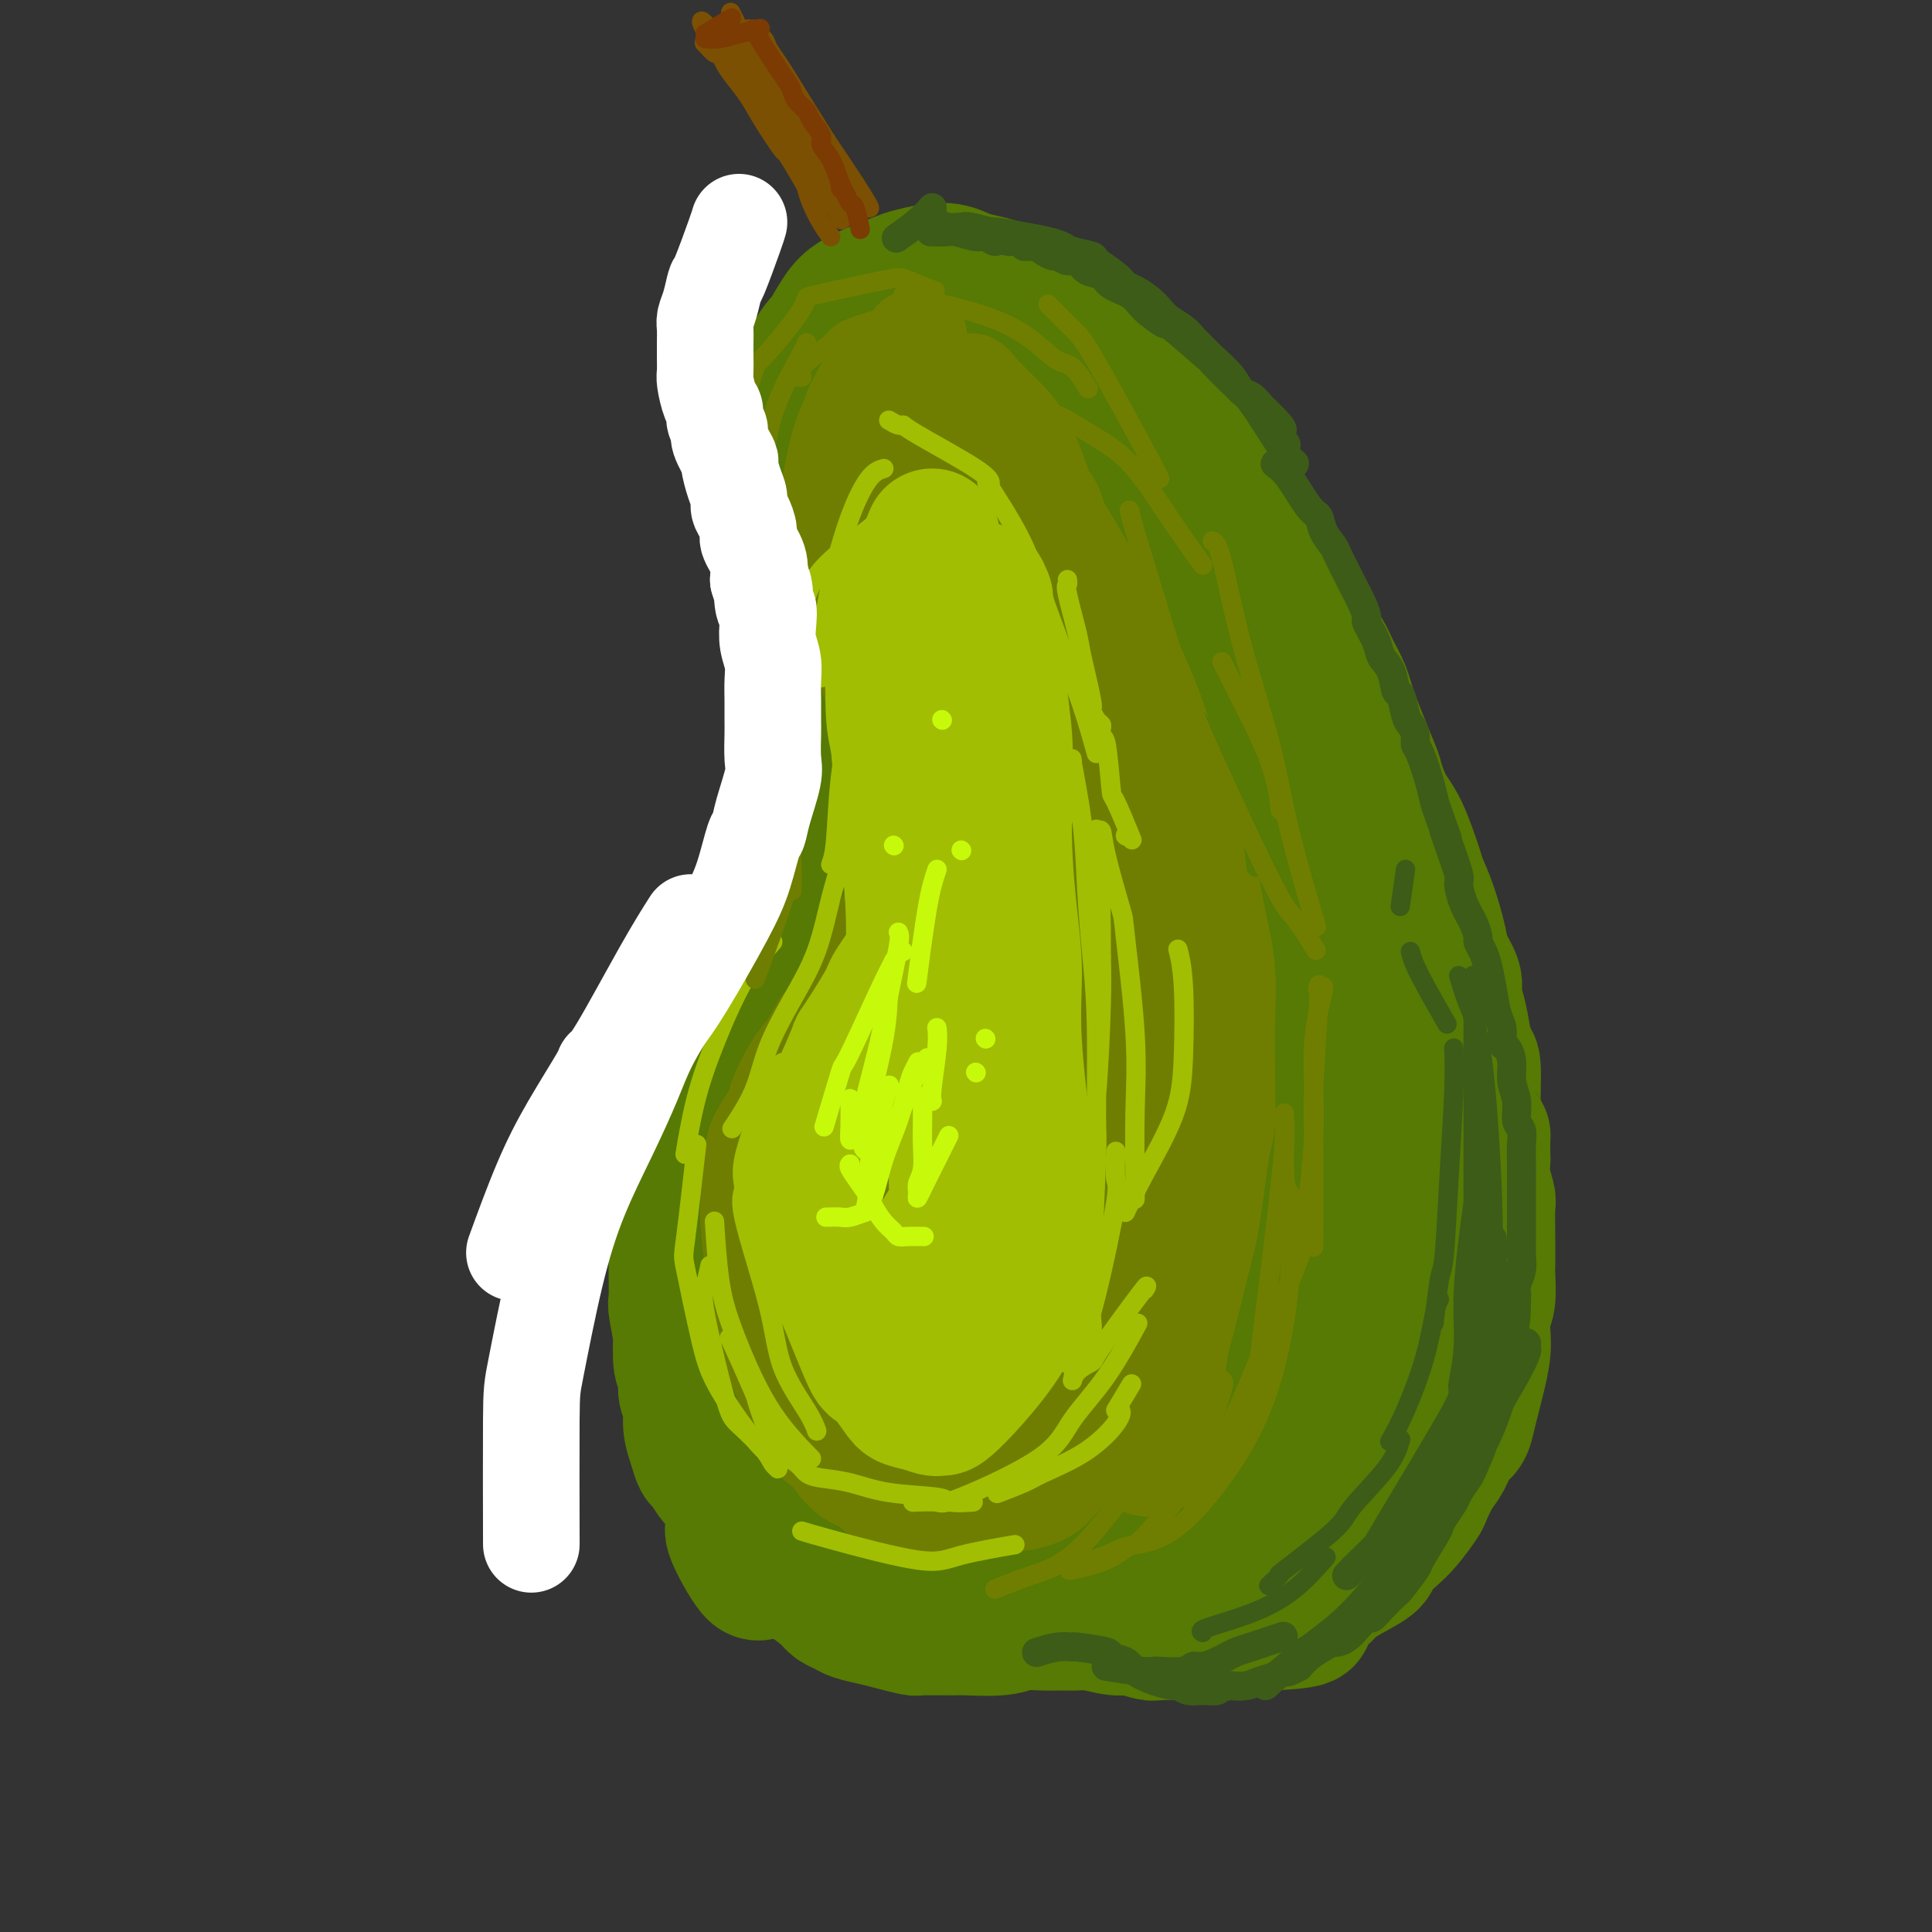 <svg viewBox='0 0 400 400' version='1.1' xmlns='http://www.w3.org/2000/svg' xmlns:xlink='http://www.w3.org/1999/xlink'><rect x="0" y="0" width="400" height="400" fill="#333333" stroke="none"/><g fill='none' stroke='rgb(86,122,3)' stroke-width='28' stroke-linecap='round' stroke-linejoin='round'><path d='M192,76c-0.977,0.261 -1.953,0.523 -3,1c-1.047,0.477 -2.163,1.170 -3,2c-0.837,0.830 -1.395,1.799 -2,3c-0.605,1.201 -1.256,2.635 -2,4c-0.744,1.365 -1.580,2.662 -2,4c-0.420,1.338 -0.423,2.716 -1,4c-0.577,1.284 -1.728,2.472 -2,3c-0.272,0.528 0.333,0.395 0,2c-0.333,1.605 -1.605,4.948 -2,7c-0.395,2.052 0.086,2.814 0,4c-0.086,1.186 -0.741,2.796 -1,4c-0.259,1.204 -0.123,2.001 0,3c0.123,0.999 0.233,2.199 0,3c-0.233,0.801 -0.808,1.202 -1,2c-0.192,0.798 0.000,1.993 0,3c-0.000,1.007 -0.192,1.827 0,3c0.192,1.173 0.770,2.698 1,4c0.230,1.302 0.114,2.382 0,3c-0.114,0.618 -0.226,0.774 0,2c0.226,1.226 0.792,3.522 1,5c0.208,1.478 0.060,2.136 0,3c-0.060,0.864 -0.030,1.932 0,3'/><path d='M175,148c0.309,3.983 0.083,2.439 0,2c-0.083,-0.439 -0.022,0.227 0,2c0.022,1.773 0.006,4.652 0,6c-0.006,1.348 -0.000,1.163 0,2c0.000,0.837 -0.004,2.696 0,4c0.004,1.304 0.016,2.055 0,3c-0.016,0.945 -0.059,2.085 0,3c0.059,0.915 0.220,1.605 0,2c-0.220,0.395 -0.821,0.495 -1,1c-0.179,0.505 0.064,1.415 0,2c-0.064,0.585 -0.436,0.843 -1,2c-0.564,1.157 -1.321,3.211 -2,5c-0.679,1.789 -1.279,3.311 -2,5c-0.721,1.689 -1.561,3.543 -2,5c-0.439,1.457 -0.476,2.517 -1,4c-0.524,1.483 -1.535,3.390 -2,4c-0.465,0.610 -0.384,-0.076 -1,1c-0.616,1.076 -1.930,3.913 -3,6c-1.070,2.087 -1.895,3.424 -2,4c-0.105,0.576 0.510,0.390 0,2c-0.510,1.610 -2.144,5.018 -3,7c-0.856,1.982 -0.933,2.540 -1,3c-0.067,0.460 -0.122,0.821 -1,2c-0.878,1.179 -2.578,3.176 -3,4c-0.422,0.824 0.433,0.475 0,2c-0.433,1.525 -2.154,4.922 -3,7c-0.846,2.078 -0.818,2.836 -1,4c-0.182,1.164 -0.575,2.735 -1,4c-0.425,1.265 -0.884,2.225 -1,3c-0.116,0.775 0.110,1.364 0,2c-0.110,0.636 -0.555,1.318 -1,2'/><path d='M143,253c-4.576,12.180 -1.016,4.631 0,3c1.016,-1.631 -0.512,2.656 -1,5c-0.488,2.344 0.066,2.744 0,4c-0.066,1.256 -0.751,3.369 -1,5c-0.249,1.631 -0.063,2.782 0,4c0.063,1.218 0.002,2.503 0,3c-0.002,0.497 0.056,0.204 0,1c-0.056,0.796 -0.226,2.680 0,4c0.226,1.320 0.848,2.075 1,3c0.152,0.925 -0.166,2.021 0,3c0.166,0.979 0.817,1.843 1,3c0.183,1.157 -0.103,2.607 0,4c0.103,1.393 0.595,2.729 1,4c0.405,1.271 0.723,2.476 1,3c0.277,0.524 0.513,0.367 1,1c0.487,0.633 1.223,2.056 2,3c0.777,0.944 1.593,1.408 2,2c0.407,0.592 0.403,1.312 1,2c0.597,0.688 1.795,1.344 3,2c1.205,0.656 2.416,1.314 3,2c0.584,0.686 0.543,1.401 1,2c0.457,0.599 1.414,1.081 3,2c1.586,0.919 3.800,2.273 5,3c1.200,0.727 1.386,0.826 2,1c0.614,0.174 1.657,0.424 3,1c1.343,0.576 2.986,1.478 4,2c1.014,0.522 1.399,0.665 2,1c0.601,0.335 1.419,0.863 2,1c0.581,0.137 0.926,-0.117 2,0c1.074,0.117 2.878,0.605 4,1c1.122,0.395 1.561,0.698 2,1'/><path d='M187,329c4.526,1.700 2.840,0.452 2,0c-0.840,-0.452 -0.836,-0.106 0,0c0.836,0.106 2.503,-0.027 3,0c0.497,0.027 -0.175,0.215 0,0c0.175,-0.215 1.198,-0.832 2,-1c0.802,-0.168 1.384,0.114 2,0c0.616,-0.114 1.266,-0.622 2,-1c0.734,-0.378 1.551,-0.626 2,-1c0.449,-0.374 0.531,-0.875 1,-1c0.469,-0.125 1.327,0.125 2,0c0.673,-0.125 1.161,-0.626 2,-1c0.839,-0.374 2.030,-0.622 3,-1c0.970,-0.378 1.720,-0.886 2,-1c0.280,-0.114 0.090,0.166 1,0c0.910,-0.166 2.919,-0.776 4,-1c1.081,-0.224 1.233,-0.060 2,0c0.767,0.060 2.150,0.015 3,0c0.850,-0.015 1.166,-0.000 2,0c0.834,0.000 2.187,-0.014 3,0c0.813,0.014 1.087,0.056 2,0c0.913,-0.056 2.465,-0.211 3,0c0.535,0.211 0.054,0.789 1,1c0.946,0.211 3.319,0.057 5,0c1.681,-0.057 2.671,-0.015 3,0c0.329,0.015 -0.002,0.005 1,0c1.002,-0.005 3.337,-0.005 5,0c1.663,0.005 2.653,0.015 3,0c0.347,-0.015 0.052,-0.056 1,0c0.948,0.056 3.140,0.207 4,0c0.860,-0.207 0.389,-0.774 1,-1c0.611,-0.226 2.306,-0.113 4,0'/><path d='M258,321c7.223,-0.158 3.780,-0.554 3,-1c-0.780,-0.446 1.103,-0.941 2,-1c0.897,-0.059 0.806,0.317 2,0c1.194,-0.317 3.672,-1.328 5,-2c1.328,-0.672 1.507,-1.005 2,-1c0.493,0.005 1.300,0.347 2,0c0.700,-0.347 1.293,-1.383 2,-2c0.707,-0.617 1.527,-0.814 2,-1c0.473,-0.186 0.599,-0.362 1,-1c0.401,-0.638 1.078,-1.737 2,-3c0.922,-1.263 2.087,-2.691 3,-4c0.913,-1.309 1.572,-2.498 2,-3c0.428,-0.502 0.626,-0.317 1,-1c0.374,-0.683 0.926,-2.235 1,-3c0.074,-0.765 -0.330,-0.742 0,-1c0.330,-0.258 1.394,-0.796 2,-2c0.606,-1.204 0.755,-3.074 1,-4c0.245,-0.926 0.588,-0.910 1,-2c0.412,-1.090 0.894,-3.288 1,-5c0.106,-1.712 -0.164,-2.940 0,-4c0.164,-1.060 0.762,-1.952 1,-3c0.238,-1.048 0.116,-2.251 0,-3c-0.116,-0.749 -0.227,-1.045 0,-2c0.227,-0.955 0.793,-2.570 1,-4c0.207,-1.430 0.056,-2.675 0,-4c-0.056,-1.325 -0.018,-2.731 0,-4c0.018,-1.269 0.015,-2.402 0,-4c-0.015,-1.598 -0.043,-3.661 0,-5c0.043,-1.339 0.155,-1.954 0,-3c-0.155,-1.046 -0.578,-2.523 -1,-4'/><path d='M294,244c-0.166,-4.256 -0.082,-2.895 0,-3c0.082,-0.105 0.163,-1.676 0,-4c-0.163,-2.324 -0.568,-5.400 -1,-7c-0.432,-1.600 -0.889,-1.725 -1,-2c-0.111,-0.275 0.126,-0.699 0,-2c-0.126,-1.301 -0.615,-3.480 -1,-5c-0.385,-1.520 -0.666,-2.381 -1,-3c-0.334,-0.619 -0.722,-0.994 -1,-2c-0.278,-1.006 -0.446,-2.641 -1,-5c-0.554,-2.359 -1.495,-5.441 -2,-7c-0.505,-1.559 -0.574,-1.596 -1,-3c-0.426,-1.404 -1.209,-4.177 -2,-6c-0.791,-1.823 -1.591,-2.698 -2,-4c-0.409,-1.302 -0.428,-3.031 -1,-5c-0.572,-1.969 -1.698,-4.179 -2,-5c-0.302,-0.821 0.219,-0.254 0,-2c-0.219,-1.746 -1.178,-5.805 -2,-8c-0.822,-2.195 -1.505,-2.527 -2,-4c-0.495,-1.473 -0.801,-4.089 -1,-5c-0.199,-0.911 -0.290,-0.117 -1,-2c-0.710,-1.883 -2.038,-6.443 -3,-9c-0.962,-2.557 -1.559,-3.111 -2,-4c-0.441,-0.889 -0.727,-2.114 -1,-3c-0.273,-0.886 -0.531,-1.432 -1,-2c-0.469,-0.568 -1.147,-1.156 -2,-3c-0.853,-1.844 -1.881,-4.944 -2,-6c-0.119,-1.056 0.673,-0.067 0,-1c-0.673,-0.933 -2.809,-3.786 -4,-6c-1.191,-2.214 -1.436,-3.788 -2,-5c-0.564,-1.212 -1.447,-2.060 -2,-3c-0.553,-0.940 -0.777,-1.970 -1,-3'/><path d='M252,115c-4.070,-9.033 -2.246,-3.616 -2,-2c0.246,1.616 -1.086,-0.570 -2,-2c-0.914,-1.430 -1.409,-2.106 -2,-3c-0.591,-0.894 -1.279,-2.007 -2,-3c-0.721,-0.993 -1.476,-1.866 -2,-3c-0.524,-1.134 -0.816,-2.531 -1,-3c-0.184,-0.469 -0.260,-0.012 -1,-1c-0.740,-0.988 -2.143,-3.420 -3,-5c-0.857,-1.580 -1.167,-2.306 -2,-3c-0.833,-0.694 -2.189,-1.356 -3,-2c-0.811,-0.644 -1.077,-1.271 -2,-2c-0.923,-0.729 -2.502,-1.559 -3,-2c-0.498,-0.441 0.087,-0.494 -1,-1c-1.087,-0.506 -3.846,-1.467 -5,-2c-1.154,-0.533 -0.703,-0.639 -2,-1c-1.297,-0.361 -4.340,-0.978 -7,-1c-2.660,-0.022 -4.936,0.550 -8,2c-3.064,1.450 -6.916,3.776 -9,5c-2.084,1.224 -2.400,1.345 -4,3c-1.600,1.655 -4.485,4.843 -6,7c-1.515,2.157 -1.661,3.282 -2,5c-0.339,1.718 -0.870,4.030 -1,7c-0.130,2.970 0.142,6.598 0,8c-0.142,1.402 -0.698,0.578 0,4c0.698,3.422 2.650,11.089 4,16c1.350,4.911 2.100,7.065 3,9c0.900,1.935 1.951,3.651 3,6c1.049,2.349 2.096,5.331 3,8c0.904,2.669 1.667,5.026 2,7c0.333,1.974 0.238,3.564 0,5c-0.238,1.436 -0.619,2.718 -1,4'/><path d='M196,175c-0.235,2.067 -0.322,2.735 -1,5c-0.678,2.265 -1.946,6.127 -3,9c-1.054,2.873 -1.895,4.756 -3,7c-1.105,2.244 -2.473,4.850 -4,8c-1.527,3.150 -3.211,6.845 -5,10c-1.789,3.155 -3.683,5.770 -5,8c-1.317,2.230 -2.056,4.073 -3,6c-0.944,1.927 -2.092,3.936 -3,7c-0.908,3.064 -1.577,7.181 -2,9c-0.423,1.819 -0.600,1.338 -1,3c-0.400,1.662 -1.021,5.467 -1,9c0.021,3.533 0.685,6.793 1,10c0.315,3.207 0.281,6.361 1,9c0.719,2.639 2.193,4.764 4,8c1.807,3.236 3.949,7.582 6,11c2.051,3.418 4.010,5.908 6,8c1.990,2.092 4.010,3.788 5,5c0.990,1.212 0.950,1.942 3,3c2.050,1.058 6.189,2.446 10,3c3.811,0.554 7.293,0.275 9,0c1.707,-0.275 1.639,-0.545 4,-1c2.361,-0.455 7.152,-1.096 10,-2c2.848,-0.904 3.752,-2.070 5,-3c1.248,-0.930 2.841,-1.622 4,-2c1.159,-0.378 1.886,-0.441 3,-1c1.114,-0.559 2.616,-1.613 4,-2c1.384,-0.387 2.650,-0.106 3,0c0.350,0.106 -0.215,0.039 1,0c1.215,-0.039 4.212,-0.049 6,0c1.788,0.049 2.368,0.157 3,0c0.632,-0.157 1.316,-0.578 2,-1'/><path d='M255,301c9.556,-2.177 6.446,-1.619 6,-2c-0.446,-0.381 1.773,-1.702 4,-3c2.227,-1.298 4.462,-2.572 6,-5c1.538,-2.428 2.380,-6.010 4,-11c1.620,-4.990 4.017,-11.387 5,-17c0.983,-5.613 0.550,-10.442 0,-16c-0.550,-5.558 -1.218,-11.846 -2,-18c-0.782,-6.154 -1.677,-12.173 -3,-18c-1.323,-5.827 -3.073,-11.463 -5,-18c-1.927,-6.537 -4.029,-13.974 -5,-17c-0.971,-3.026 -0.810,-1.641 -2,-5c-1.190,-3.359 -3.731,-11.462 -6,-17c-2.269,-5.538 -4.266,-8.510 -6,-12c-1.734,-3.490 -3.204,-7.497 -4,-9c-0.796,-1.503 -0.918,-0.503 -3,-4c-2.082,-3.497 -6.122,-11.491 -8,-15c-1.878,-3.509 -1.592,-2.535 -3,-4c-1.408,-1.465 -4.509,-5.371 -6,-7c-1.491,-1.629 -1.370,-0.981 -3,-2c-1.630,-1.019 -5.009,-3.705 -7,-5c-1.991,-1.295 -2.594,-1.199 -3,-1c-0.406,0.199 -0.615,0.499 -1,0c-0.385,-0.499 -0.945,-1.799 -3,1c-2.055,2.799 -5.605,9.697 -8,17c-2.395,7.303 -3.636,15.011 -4,23c-0.364,7.989 0.150,16.259 1,24c0.850,7.741 2.037,14.953 3,22c0.963,7.047 1.701,13.930 2,20c0.299,6.070 0.157,11.326 0,14c-0.157,2.674 -0.331,2.764 -1,5c-0.669,2.236 -1.835,6.618 -3,11'/><path d='M200,232c-2.167,8.433 -5.584,14.515 -8,18c-2.416,3.485 -3.833,4.373 -6,7c-2.167,2.627 -5.086,6.993 -9,12c-3.914,5.007 -8.823,10.656 -11,13c-2.177,2.344 -1.620,1.385 -3,4c-1.380,2.615 -4.696,8.804 -7,13c-2.304,4.196 -3.597,6.398 -4,9c-0.403,2.602 0.082,5.604 0,7c-0.082,1.396 -0.733,1.186 0,3c0.733,1.814 2.851,5.651 4,7c1.149,1.349 1.331,0.210 3,0c1.669,-0.210 4.826,0.509 13,-4c8.174,-4.509 21.365,-14.246 29,-22c7.635,-7.754 9.713,-13.527 13,-21c3.287,-7.473 7.783,-16.648 10,-21c2.217,-4.352 2.154,-3.881 4,-11c1.846,-7.119 5.599,-21.827 8,-32c2.401,-10.173 3.448,-15.811 4,-24c0.552,-8.189 0.608,-18.930 1,-24c0.392,-5.070 1.118,-4.470 1,-8c-0.118,-3.530 -1.082,-11.189 -2,-15c-0.918,-3.811 -1.792,-3.775 -2,-4c-0.208,-0.225 0.249,-0.711 0,-1c-0.249,-0.289 -1.202,-0.382 -1,-1c0.202,-0.618 1.561,-1.760 -1,1c-2.561,2.760 -9.042,9.423 -14,20c-4.958,10.577 -8.395,25.069 -10,32c-1.605,6.931 -1.379,6.301 -2,17c-0.621,10.699 -2.090,32.727 -3,43c-0.910,10.273 -1.260,8.792 -1,12c0.260,3.208 1.130,11.104 2,19'/><path d='M208,281c0.441,3.820 0.544,3.872 1,5c0.456,1.128 1.264,3.334 2,5c0.736,1.666 1.398,2.792 3,3c1.602,0.208 4.142,-0.503 6,-1c1.858,-0.497 3.032,-0.781 7,-3c3.968,-2.219 10.728,-6.375 17,-17c6.272,-10.625 12.057,-27.720 15,-41c2.943,-13.280 3.046,-22.746 3,-34c-0.046,-11.254 -0.239,-24.297 -2,-36c-1.761,-11.703 -5.088,-22.065 -7,-28c-1.912,-5.935 -2.409,-7.442 -4,-10c-1.591,-2.558 -4.276,-6.167 -6,-9c-1.724,-2.833 -2.487,-4.889 -7,-4c-4.513,0.889 -12.775,4.722 -17,6c-4.225,1.278 -4.412,0.001 -11,9c-6.588,8.999 -19.576,28.274 -25,36c-5.424,7.726 -3.285,3.903 -5,12c-1.715,8.097 -7.284,28.113 -9,41c-1.716,12.887 0.420,18.644 2,26c1.580,7.356 2.604,16.312 6,25c3.396,8.688 9.166,17.108 12,22c2.834,4.892 2.733,6.258 7,9c4.267,2.742 12.902,6.862 16,9c3.098,2.138 0.659,2.295 6,0c5.341,-2.295 18.463,-7.043 26,-15c7.537,-7.957 9.490,-19.122 11,-24c1.510,-4.878 2.579,-3.467 3,-14c0.421,-10.533 0.195,-33.009 -1,-48c-1.195,-14.991 -3.360,-22.498 -5,-29c-1.640,-6.502 -2.754,-12.001 -4,-15c-1.246,-2.999 -2.623,-3.500 -4,-4'/><path d='M244,157c-0.900,-0.564 -1.150,0.025 -1,-1c0.150,-1.025 0.699,-3.666 -2,-1c-2.699,2.666 -8.646,10.639 -12,14c-3.354,3.361 -4.116,2.111 -6,14c-1.884,11.889 -4.892,36.917 -5,53c-0.108,16.083 2.683,23.221 5,30c2.317,6.779 4.159,13.200 6,18c1.841,4.800 3.682,7.977 5,11c1.318,3.023 2.115,5.890 6,7c3.885,1.110 10.860,0.464 17,-8c6.140,-8.464 11.447,-24.747 14,-32c2.553,-7.253 2.354,-5.476 2,-13c-0.354,-7.524 -0.863,-24.347 -2,-36c-1.137,-11.653 -2.902,-18.135 -5,-25c-2.098,-6.865 -4.529,-14.114 -6,-19c-1.471,-4.886 -1.982,-7.410 -3,-10c-1.018,-2.590 -2.545,-5.244 -4,-8c-1.455,-2.756 -2.840,-5.612 -4,-7c-1.160,-1.388 -2.095,-1.307 -3,-2c-0.905,-0.693 -1.780,-2.159 -5,-3c-3.220,-0.841 -8.786,-1.056 -13,0c-4.214,1.056 -7.078,3.383 -10,6c-2.922,2.617 -5.904,5.524 -8,8c-2.096,2.476 -3.306,4.521 -4,6c-0.694,1.479 -0.871,2.394 -1,3c-0.129,0.606 -0.210,0.905 0,1c0.210,0.095 0.710,-0.013 1,0c0.290,0.013 0.368,0.147 2,-2c1.632,-2.147 4.816,-6.573 8,-11'/><path d='M216,150c3.700,-5.294 7.451,-12.529 9,-15c1.549,-2.471 0.895,-0.178 1,0c0.105,0.178 0.970,-1.759 1,-2c0.030,-0.241 -0.776,1.214 -1,2c-0.224,0.786 0.132,0.904 0,2c-0.132,1.096 -0.752,3.170 -1,4c-0.248,0.830 -0.124,0.415 0,0'/><path d='M232,74c-1.705,-0.946 -3.411,-1.893 -5,-3c-1.589,-1.107 -3.062,-2.376 -4,-3c-0.938,-0.624 -1.341,-0.605 -2,-1c-0.659,-0.395 -1.574,-1.205 -3,-2c-1.426,-0.795 -3.361,-1.575 -4,-2c-0.639,-0.425 0.020,-0.495 -1,-1c-1.020,-0.505 -3.719,-1.446 -5,-2c-1.281,-0.554 -1.145,-0.719 -2,-1c-0.855,-0.281 -2.702,-0.676 -4,-1c-1.298,-0.324 -2.048,-0.578 -3,-1c-0.952,-0.422 -2.106,-1.011 -4,-1c-1.894,0.011 -4.526,0.622 -6,1c-1.474,0.378 -1.789,0.522 -3,1c-1.211,0.478 -3.318,1.288 -5,2c-1.682,0.712 -2.941,1.324 -4,2c-1.059,0.676 -1.919,1.416 -3,3c-1.081,1.584 -2.382,4.012 -3,5c-0.618,0.988 -0.551,0.535 -1,1c-0.449,0.465 -1.414,1.847 -2,3c-0.586,1.153 -0.793,2.076 -1,3'/><path d='M167,77c-1.713,3.077 -0.995,3.269 -1,4c-0.005,0.731 -0.734,2.000 -1,3c-0.266,1.000 -0.069,1.730 0,3c0.069,1.270 0.008,3.079 0,4c-0.008,0.921 0.035,0.954 0,2c-0.035,1.046 -0.150,3.105 0,4c0.150,0.895 0.565,0.624 1,2c0.435,1.376 0.891,4.397 1,6c0.109,1.603 -0.130,1.787 0,3c0.130,1.213 0.627,3.455 1,5c0.373,1.545 0.621,2.393 1,4c0.379,1.607 0.889,3.971 1,5c0.111,1.029 -0.177,0.722 0,2c0.177,1.278 0.818,4.142 1,6c0.182,1.858 -0.094,2.712 0,4c0.094,1.288 0.560,3.010 1,5c0.440,1.990 0.854,4.248 1,5c0.146,0.752 0.025,-0.000 0,1c-0.025,1.000 0.047,3.754 0,5c-0.047,1.246 -0.213,0.986 0,2c0.213,1.014 0.805,3.303 1,5c0.195,1.697 -0.008,2.801 0,5c0.008,2.199 0.228,5.494 0,7c-0.228,1.506 -0.905,1.224 -1,2c-0.095,0.776 0.393,2.608 0,4c-0.393,1.392 -1.666,2.342 -2,3c-0.334,0.658 0.269,1.024 0,2c-0.269,0.976 -1.412,2.560 -2,4c-0.588,1.440 -0.620,2.734 -1,4c-0.380,1.266 -1.109,2.505 -2,4c-0.891,1.495 -1.946,3.248 -3,5'/><path d='M163,197c-1.766,4.567 -0.682,1.985 -1,2c-0.318,0.015 -2.038,2.628 -3,4c-0.962,1.372 -1.165,1.503 -2,3c-0.835,1.497 -2.303,4.358 -3,6c-0.697,1.642 -0.624,2.063 -1,3c-0.376,0.937 -1.200,2.391 -2,4c-0.800,1.609 -1.577,3.374 -2,4c-0.423,0.626 -0.494,0.113 -1,1c-0.506,0.887 -1.449,3.172 -2,5c-0.551,1.828 -0.712,3.198 -1,4c-0.288,0.802 -0.704,1.037 -1,2c-0.296,0.963 -0.472,2.653 -1,5c-0.528,2.347 -1.410,5.349 -2,7c-0.590,1.651 -0.890,1.949 -1,3c-0.110,1.051 -0.031,2.854 0,4c0.031,1.146 0.012,1.636 0,3c-0.012,1.364 -0.019,3.604 0,6c0.019,2.396 0.063,4.950 0,6c-0.063,1.050 -0.234,0.597 0,2c0.234,1.403 0.874,4.661 1,6c0.126,1.339 -0.260,0.758 0,2c0.260,1.242 1.168,4.306 2,7c0.832,2.694 1.588,5.018 2,6c0.412,0.982 0.480,0.622 1,2c0.520,1.378 1.490,4.494 2,6c0.510,1.506 0.558,1.402 1,2c0.442,0.598 1.279,1.898 2,3c0.721,1.102 1.327,2.007 2,3c0.673,0.993 1.412,2.075 2,3c0.588,0.925 1.025,1.693 2,3c0.975,1.307 2.487,3.154 4,5'/><path d='M161,319c3.420,5.911 2.971,4.189 3,4c0.029,-0.189 0.536,1.154 1,2c0.464,0.846 0.885,1.196 2,2c1.115,0.804 2.924,2.061 4,3c1.076,0.939 1.420,1.561 2,2c0.580,0.439 1.396,0.696 2,1c0.604,0.304 0.997,0.656 2,1c1.003,0.344 2.616,0.681 4,1c1.384,0.319 2.540,0.621 4,1c1.460,0.379 3.224,0.835 4,1c0.776,0.165 0.565,0.041 2,0c1.435,-0.041 4.515,0.003 6,0c1.485,-0.003 1.373,-0.054 3,0c1.627,0.054 4.992,0.211 7,0c2.008,-0.211 2.660,-0.790 4,-1c1.340,-0.210 3.367,-0.052 5,0c1.633,0.052 2.872,-0.001 4,0c1.128,0.001 2.145,0.057 3,0c0.855,-0.057 1.549,-0.225 3,0c1.451,0.225 3.661,0.845 5,1c1.339,0.155 1.809,-0.155 3,0c1.191,0.155 3.102,0.773 4,1c0.898,0.227 0.781,0.062 2,0c1.219,-0.062 3.773,-0.021 5,0c1.227,0.021 1.129,0.021 2,0c0.871,-0.021 2.713,-0.062 4,0c1.287,0.062 2.019,0.226 3,0c0.981,-0.226 2.211,-0.844 3,-1c0.789,-0.156 1.135,0.150 2,0c0.865,-0.150 2.247,-0.757 3,-1c0.753,-0.243 0.876,-0.121 1,0'/><path d='M263,336c12.274,-0.577 5.957,-1.518 4,-2c-1.957,-0.482 0.444,-0.503 2,-1c1.556,-0.497 2.266,-1.470 3,-2c0.734,-0.530 1.490,-0.616 2,-1c0.510,-0.384 0.773,-1.065 2,-2c1.227,-0.935 3.419,-2.125 5,-3c1.581,-0.875 2.550,-1.436 3,-2c0.450,-0.564 0.382,-1.132 1,-2c0.618,-0.868 1.923,-2.035 3,-3c1.077,-0.965 1.927,-1.726 3,-3c1.073,-1.274 2.370,-3.059 3,-4c0.630,-0.941 0.592,-1.038 1,-2c0.408,-0.962 1.261,-2.788 2,-4c0.739,-1.212 1.364,-1.811 2,-3c0.636,-1.189 1.284,-2.967 2,-4c0.716,-1.033 1.502,-1.322 2,-2c0.498,-0.678 0.708,-1.744 1,-3c0.292,-1.256 0.666,-2.700 1,-4c0.334,-1.300 0.629,-2.456 1,-4c0.371,-1.544 0.817,-3.475 1,-5c0.183,-1.525 0.101,-2.642 0,-4c-0.101,-1.358 -0.223,-2.955 0,-4c0.223,-1.045 0.792,-1.537 1,-3c0.208,-1.463 0.057,-3.895 0,-5c-0.057,-1.105 -0.019,-0.882 0,-2c0.019,-1.118 0.019,-3.576 0,-6c-0.019,-2.424 -0.057,-4.815 0,-6c0.057,-1.185 0.208,-1.165 0,-2c-0.208,-0.835 -0.774,-2.524 -1,-4c-0.226,-1.476 -0.113,-2.738 0,-4'/><path d='M307,240c-0.111,-5.529 0.111,-4.852 0,-5c-0.111,-0.148 -0.555,-1.123 -1,-2c-0.445,-0.877 -0.893,-1.658 -1,-4c-0.107,-2.342 0.125,-6.244 0,-8c-0.125,-1.756 -0.606,-1.364 -1,-2c-0.394,-0.636 -0.701,-2.298 -1,-4c-0.299,-1.702 -0.590,-3.442 -1,-5c-0.410,-1.558 -0.939,-2.933 -1,-4c-0.061,-1.067 0.344,-1.827 0,-3c-0.344,-1.173 -1.439,-2.760 -2,-4c-0.561,-1.240 -0.590,-2.134 -1,-4c-0.410,-1.866 -1.201,-4.702 -2,-7c-0.799,-2.298 -1.605,-4.056 -2,-5c-0.395,-0.944 -0.379,-1.075 -1,-3c-0.621,-1.925 -1.879,-5.645 -3,-8c-1.121,-2.355 -2.106,-3.347 -3,-5c-0.894,-1.653 -1.696,-3.968 -2,-5c-0.304,-1.032 -0.111,-0.782 -1,-3c-0.889,-2.218 -2.861,-6.906 -4,-10c-1.139,-3.094 -1.446,-4.594 -2,-6c-0.554,-1.406 -1.356,-2.716 -2,-4c-0.644,-1.284 -1.130,-2.541 -2,-4c-0.870,-1.459 -2.124,-3.121 -3,-5c-0.876,-1.879 -1.375,-3.976 -2,-5c-0.625,-1.024 -1.378,-0.976 -2,-2c-0.622,-1.024 -1.115,-3.119 -2,-5c-0.885,-1.881 -2.163,-3.548 -3,-5c-0.837,-1.452 -1.235,-2.688 -2,-4c-0.765,-1.312 -1.898,-2.699 -3,-4c-1.102,-1.301 -2.172,-2.514 -3,-4c-0.828,-1.486 -1.414,-3.243 -2,-5'/><path d='M252,96c-6.667,-12.485 -4.333,-5.697 -4,-4c0.333,1.697 -1.333,-1.697 -3,-4c-1.667,-2.303 -3.333,-3.515 -4,-4c-0.667,-0.485 -0.333,-0.242 0,0'/></g>
<g fill='none' stroke='rgb(124,80,2)' stroke-width='4' stroke-linecap='round' stroke-linejoin='round'><path d='M172,49c-0.647,-0.901 -1.295,-1.802 -2,-3c-0.705,-1.198 -1.468,-2.694 -2,-4c-0.532,-1.306 -0.835,-2.421 -1,-3c-0.165,-0.579 -0.193,-0.622 -1,-2c-0.807,-1.378 -2.394,-4.091 -3,-5c-0.606,-0.909 -0.232,-0.014 -1,-1c-0.768,-0.986 -2.678,-3.852 -4,-6c-1.322,-2.148 -2.055,-3.579 -3,-5c-0.945,-1.421 -2.103,-2.834 -3,-4c-0.897,-1.166 -1.532,-2.087 -2,-3c-0.468,-0.913 -0.767,-1.817 -1,-2c-0.233,-0.183 -0.399,0.357 -1,0c-0.601,-0.357 -1.635,-1.611 -2,-2c-0.365,-0.389 -0.060,0.088 0,0c0.060,-0.088 -0.126,-0.739 0,-1c0.126,-0.261 0.563,-0.130 1,0'/><path d='M147,8c-3.753,-6.573 -0.636,-2.506 1,-1c1.636,1.506 1.791,0.449 2,0c0.209,-0.449 0.474,-0.292 1,0c0.526,0.292 1.315,0.720 2,1c0.685,0.280 1.267,0.413 2,1c0.733,0.587 1.618,1.630 2,2c0.382,0.370 0.261,0.069 1,1c0.739,0.931 2.338,3.095 3,4c0.662,0.905 0.385,0.550 1,1c0.615,0.450 2.120,1.706 3,3c0.880,1.294 1.133,2.625 2,4c0.867,1.375 2.348,2.794 3,4c0.652,1.206 0.477,2.198 1,3c0.523,0.802 1.746,1.414 2,2c0.254,0.586 -0.460,1.146 0,2c0.460,0.854 2.094,2.003 3,3c0.906,0.997 1.086,1.843 1,2c-0.086,0.157 -0.436,-0.376 0,0c0.436,0.376 1.658,1.662 2,2c0.342,0.338 -0.197,-0.270 0,0c0.197,0.270 1.130,1.419 1,1c-0.130,-0.419 -1.323,-2.405 -3,-5c-1.677,-2.595 -3.839,-5.797 -6,-9'/><path d='M171,29c-2.123,-3.416 -3.430,-5.456 -5,-8c-1.570,-2.544 -3.402,-5.594 -5,-8c-1.598,-2.406 -2.963,-4.170 -4,-5c-1.037,-0.830 -1.745,-0.727 -2,-1c-0.255,-0.273 -0.056,-0.923 0,-1c0.056,-0.077 -0.029,0.419 0,1c0.029,0.581 0.173,1.248 1,3c0.827,1.752 2.335,4.591 3,6c0.665,1.409 0.485,1.388 2,4c1.515,2.612 4.725,7.855 6,10c1.275,2.145 0.615,1.191 1,2c0.385,0.809 1.816,3.380 3,5c1.184,1.620 2.123,2.290 3,3c0.877,0.710 1.692,1.461 2,2c0.308,0.539 0.108,0.867 0,1c-0.108,0.133 -0.123,0.072 0,0c0.123,-0.072 0.383,-0.154 0,-1c-0.383,-0.846 -1.409,-2.455 -3,-5c-1.591,-2.545 -3.745,-6.025 -5,-8c-1.255,-1.975 -1.609,-2.444 -3,-4c-1.391,-1.556 -3.817,-4.199 -6,-7c-2.183,-2.801 -4.121,-5.761 -5,-7c-0.879,-1.239 -0.698,-0.757 -1,-1c-0.302,-0.243 -1.086,-1.212 -1,-1c0.086,0.212 1.043,1.606 2,3'/><path d='M154,12c0.722,1.668 1.526,4.339 3,7c1.474,2.661 3.618,5.314 5,8c1.382,2.686 2.003,5.405 3,7c0.997,1.595 2.369,2.066 3,3c0.631,0.934 0.521,2.331 1,3c0.479,0.669 1.546,0.609 2,1c0.454,0.391 0.296,1.233 0,1c-0.296,-0.233 -0.729,-1.542 -1,-3c-0.271,-1.458 -0.381,-3.066 -1,-5c-0.619,-1.934 -1.749,-4.196 -3,-6c-1.251,-1.804 -2.625,-3.152 -4,-5c-1.375,-1.848 -2.750,-4.197 -4,-6c-1.250,-1.803 -2.373,-3.061 -3,-4c-0.627,-0.939 -0.756,-1.558 -1,-2c-0.244,-0.442 -0.602,-0.705 -1,-1c-0.398,-0.295 -0.836,-0.620 -1,-1c-0.164,-0.380 -0.054,-0.813 0,-1c0.054,-0.187 0.053,-0.127 0,0c-0.053,0.127 -0.158,0.322 0,0c0.158,-0.322 0.579,-1.161 1,-2'/><path d='M153,6c-3.000,-6.000 -1.500,-3.000 0,0'/><path d='M147,8c1.449,-0.854 2.898,-1.708 4,-2c1.102,-0.292 1.857,-0.024 2,0c0.143,0.024 -0.327,-0.198 0,0c0.327,0.198 1.450,0.815 2,1c0.550,0.185 0.525,-0.061 1,0c0.475,0.061 1.449,0.428 2,1c0.551,0.572 0.677,1.349 1,2c0.323,0.651 0.842,1.175 1,2c0.158,0.825 -0.046,1.950 0,3c0.046,1.050 0.341,2.026 1,3c0.659,0.974 1.682,1.948 2,3c0.318,1.052 -0.070,2.183 0,3c0.070,0.817 0.597,1.322 1,2c0.403,0.678 0.683,1.530 1,2c0.317,0.470 0.673,0.559 1,1c0.327,0.441 0.627,1.234 1,2c0.373,0.766 0.821,1.505 1,2c0.179,0.495 0.090,0.748 0,1'/><path d='M168,34c1.958,4.674 1.853,3.358 2,3c0.147,-0.358 0.548,0.241 1,1c0.452,0.759 0.956,1.678 1,2c0.044,0.322 -0.373,0.048 0,1c0.373,0.952 1.535,3.129 2,4c0.465,0.871 0.232,0.435 0,0'/></g>
<g fill='none' stroke='rgb(124,59,2)' stroke-width='4' stroke-linecap='round' stroke-linejoin='round'><path d='M146,8c0.935,0.083 1.869,0.167 3,0c1.131,-0.167 2.458,-0.583 4,-1c1.542,-0.417 3.298,-0.833 4,-1c0.702,-0.167 0.351,-0.083 0,0'/><path d='M146,7c2.083,-1.250 4.167,-2.500 5,-3c0.833,-0.500 0.417,-0.250 0,0'/><path d='M156,6c0.841,1.482 1.683,2.964 3,5c1.317,2.036 3.111,4.628 4,6c0.889,1.372 0.873,1.526 1,2c0.127,0.474 0.397,1.267 1,2c0.603,0.733 1.540,1.404 2,2c0.460,0.596 0.441,1.116 1,2c0.559,0.884 1.694,2.134 2,3c0.306,0.866 -0.216,1.350 0,2c0.216,0.650 1.171,1.466 2,3c0.829,1.534 1.532,3.785 2,5c0.468,1.215 0.700,1.395 1,2c0.300,0.605 0.668,1.636 1,2c0.332,0.364 0.628,0.059 1,1c0.372,0.941 0.821,3.126 1,4c0.179,0.874 0.090,0.437 0,0'/><path d='M174,39c0.000,0.000 0.100,0.100 0.1,0.1'/></g>
<g fill='none' stroke='rgb(111,126,1)' stroke-width='20' stroke-linecap='round' stroke-linejoin='round'><path d='M189,70c1.053,-0.581 2.107,-1.163 0,1c-2.107,2.163 -7.374,7.070 -10,10c-2.626,2.930 -2.610,3.882 -3,5c-0.390,1.118 -1.188,2.403 -2,5c-0.812,2.597 -1.640,6.508 -2,9c-0.360,2.492 -0.251,3.565 0,5c0.251,1.435 0.645,3.233 1,5c0.355,1.767 0.671,3.505 1,5c0.329,1.495 0.669,2.747 1,5c0.331,2.253 0.652,5.506 1,7c0.348,1.494 0.723,1.227 1,2c0.277,0.773 0.457,2.586 1,5c0.543,2.414 1.450,5.430 2,7c0.550,1.570 0.743,1.695 1,3c0.257,1.305 0.577,3.790 1,6c0.423,2.210 0.949,4.145 1,5c0.051,0.855 -0.374,0.630 0,3c0.374,2.370 1.546,7.336 2,10c0.454,2.664 0.189,3.026 0,4c-0.189,0.974 -0.301,2.559 0,4c0.301,1.441 1.017,2.739 1,4c-0.017,1.261 -0.766,2.485 -1,4c-0.234,1.515 0.047,3.320 0,4c-0.047,0.680 -0.424,0.236 -1,1c-0.576,0.764 -1.353,2.738 -2,4c-0.647,1.262 -1.163,1.812 -2,3c-0.837,1.188 -1.995,3.012 -3,5c-1.005,1.988 -1.859,4.139 -3,6c-1.141,1.861 -2.571,3.430 -4,5'/><path d='M170,212c-2.866,4.692 -2.530,4.423 -3,5c-0.470,0.577 -1.747,2.001 -3,4c-1.253,1.999 -2.483,4.573 -3,6c-0.517,1.427 -0.320,1.706 -1,3c-0.680,1.294 -2.236,3.603 -3,5c-0.764,1.397 -0.737,1.881 -1,3c-0.263,1.119 -0.815,2.871 -1,5c-0.185,2.129 -0.004,4.634 0,6c0.004,1.366 -0.169,1.594 0,4c0.169,2.406 0.680,6.989 1,10c0.320,3.011 0.450,4.451 1,7c0.550,2.549 1.520,6.208 2,8c0.480,1.792 0.471,1.717 1,3c0.529,1.283 1.598,3.925 2,5c0.402,1.075 0.137,0.584 1,2c0.863,1.416 2.854,4.740 4,7c1.146,2.260 1.446,3.455 2,4c0.554,0.545 1.361,0.440 2,1c0.639,0.560 1.110,1.784 2,3c0.890,1.216 2.199,2.425 3,3c0.801,0.575 1.094,0.517 2,1c0.906,0.483 2.425,1.506 3,2c0.575,0.494 0.204,0.458 1,1c0.796,0.542 2.757,1.661 4,2c1.243,0.339 1.766,-0.103 3,0c1.234,0.103 3.178,0.752 4,1c0.822,0.248 0.521,0.094 2,0c1.479,-0.094 4.737,-0.128 6,0c1.263,0.128 0.532,0.419 2,0c1.468,-0.419 5.134,-1.548 7,-2c1.866,-0.452 1.933,-0.226 2,0'/><path d='M212,311c5.594,-1.098 6.581,-3.341 7,-4c0.419,-0.659 0.272,0.268 2,-2c1.728,-2.268 5.331,-7.731 7,-10c1.669,-2.269 1.403,-1.346 2,-3c0.597,-1.654 2.055,-5.887 3,-9c0.945,-3.113 1.377,-5.107 2,-7c0.623,-1.893 1.439,-3.686 2,-6c0.561,-2.314 0.868,-5.150 1,-8c0.132,-2.850 0.090,-5.716 0,-7c-0.090,-1.284 -0.228,-0.988 0,-3c0.228,-2.012 0.822,-6.332 1,-11c0.178,-4.668 -0.061,-9.685 0,-12c0.061,-2.315 0.423,-1.930 0,-6c-0.423,-4.070 -1.629,-12.595 -2,-17c-0.371,-4.405 0.093,-4.689 0,-6c-0.093,-1.311 -0.744,-3.649 -1,-6c-0.256,-2.351 -0.118,-4.716 -1,-12c-0.882,-7.284 -2.785,-19.486 -4,-25c-1.215,-5.514 -1.742,-4.338 -2,-5c-0.258,-0.662 -0.247,-3.162 -1,-7c-0.753,-3.838 -2.271,-9.015 -3,-12c-0.729,-2.985 -0.670,-3.779 -1,-5c-0.330,-1.221 -1.050,-2.868 -2,-7c-0.950,-4.132 -2.131,-10.749 -3,-14c-0.869,-3.251 -1.424,-3.134 -2,-4c-0.576,-0.866 -1.171,-2.713 -2,-5c-0.829,-2.287 -1.892,-5.015 -3,-7c-1.108,-1.985 -2.260,-3.227 -3,-4c-0.740,-0.773 -1.069,-1.078 -2,-2c-0.931,-0.922 -2.466,-2.461 -4,-4'/><path d='M203,81c-2.838,-3.991 -1.935,-0.970 -2,0c-0.065,0.970 -1.100,-0.113 -3,1c-1.900,1.113 -4.667,4.420 -6,6c-1.333,1.580 -1.234,1.432 -2,5c-0.766,3.568 -2.399,10.851 -3,14c-0.601,3.149 -0.171,2.164 0,9c0.171,6.836 0.083,21.492 0,28c-0.083,6.508 -0.161,4.867 0,9c0.161,4.133 0.563,14.041 1,22c0.437,7.959 0.911,13.968 1,19c0.089,5.032 -0.207,9.085 1,19c1.207,9.915 3.916,25.690 5,32c1.084,6.310 0.542,3.155 0,0'/></g>
<g fill='none' stroke='rgb(111,126,1)' stroke-width='28' stroke-linecap='round' stroke-linejoin='round'><path d='M198,88c0.007,-2.947 0.014,-5.895 0,4c-0.014,9.895 -0.049,32.632 0,45c0.049,12.368 0.182,14.367 0,18c-0.182,3.633 -0.678,8.900 -1,13c-0.322,4.100 -0.469,7.033 -1,10c-0.531,2.967 -1.447,5.969 -2,8c-0.553,2.031 -0.745,3.090 -1,4c-0.255,0.910 -0.573,1.671 -2,4c-1.427,2.329 -3.962,6.225 -6,10c-2.038,3.775 -3.578,7.427 -5,10c-1.422,2.573 -2.725,4.066 -4,7c-1.275,2.934 -2.523,7.311 -4,11c-1.477,3.689 -3.184,6.692 -4,10c-0.816,3.308 -0.740,6.922 -1,10c-0.260,3.078 -0.857,5.620 -1,8c-0.143,2.380 0.169,4.598 1,8c0.831,3.402 2.182,7.989 3,10c0.818,2.011 1.104,1.446 3,4c1.896,2.554 5.403,8.226 8,12c2.597,3.774 4.286,5.650 6,7c1.714,1.350 3.455,2.173 5,3c1.545,0.827 2.895,1.656 5,1c2.105,-0.656 4.967,-2.798 6,-3c1.033,-0.202 0.238,1.537 3,-4c2.762,-5.537 9.080,-18.350 12,-27c2.920,-8.650 2.440,-13.136 3,-19c0.560,-5.864 2.160,-13.104 3,-18c0.840,-4.896 0.920,-7.448 1,-10'/><path d='M225,224c1.583,-13.343 2.039,-23.200 2,-31c-0.039,-7.800 -0.574,-13.543 -1,-20c-0.426,-6.457 -0.745,-13.627 -1,-19c-0.255,-5.373 -0.447,-8.949 -1,-13c-0.553,-4.051 -1.468,-8.575 -2,-12c-0.532,-3.425 -0.679,-5.749 -1,-7c-0.321,-1.251 -0.814,-1.428 -1,-2c-0.186,-0.572 -0.066,-1.538 -1,-2c-0.934,-0.462 -2.923,-0.418 -6,2c-3.077,2.418 -7.242,7.211 -11,14c-3.758,6.789 -7.108,15.575 -9,25c-1.892,9.425 -2.325,19.491 -3,31c-0.675,11.509 -1.593,24.462 -2,31c-0.407,6.538 -0.302,6.660 0,14c0.302,7.340 0.802,21.897 1,28c0.198,6.103 0.093,3.753 0,6c-0.093,2.247 -0.175,9.091 0,12c0.175,2.909 0.608,1.882 1,2c0.392,0.118 0.742,1.383 1,2c0.258,0.617 0.423,0.588 1,1c0.577,0.412 1.567,1.265 5,-5c3.433,-6.265 9.308,-19.646 12,-30c2.692,-10.354 2.201,-17.679 2,-27c-0.201,-9.321 -0.111,-20.638 0,-27c0.111,-6.362 0.243,-7.770 0,-12c-0.243,-4.230 -0.861,-11.283 -1,-14c-0.139,-2.717 0.200,-1.099 0,0c-0.200,1.099 -0.938,1.681 -1,0c-0.062,-1.681 0.554,-5.623 -2,2c-2.554,7.623 -8.277,26.812 -14,46'/><path d='M193,219c-2.887,13.564 -1.603,23.474 -1,29c0.603,5.526 0.527,6.667 1,8c0.473,1.333 1.494,2.859 2,4c0.506,1.141 0.495,1.898 1,2c0.505,0.102 1.525,-0.450 2,0c0.475,0.450 0.405,1.902 4,-2c3.595,-3.902 10.856,-13.158 14,-21c3.144,-7.842 2.173,-14.269 2,-21c-0.173,-6.731 0.453,-13.764 0,-20c-0.453,-6.236 -1.986,-11.674 -3,-16c-1.014,-4.326 -1.510,-7.541 -2,-11c-0.490,-3.459 -0.975,-7.163 -1,-9c-0.025,-1.837 0.410,-1.809 0,-5c-0.410,-3.191 -1.666,-9.601 -2,-12c-0.334,-2.399 0.255,-0.786 0,-3c-0.255,-2.214 -1.353,-8.256 -2,-12c-0.647,-3.744 -0.842,-5.191 -1,-8c-0.158,-2.809 -0.279,-6.979 -1,-12c-0.721,-5.021 -2.040,-10.891 -3,-14c-0.960,-3.109 -1.559,-3.456 -2,-4c-0.441,-0.544 -0.722,-1.284 -1,-2c-0.278,-0.716 -0.552,-1.407 -1,-2c-0.448,-0.593 -1.068,-1.087 -1,-1c0.068,0.087 0.826,0.754 2,2c1.174,1.246 2.764,3.070 5,6c2.236,2.930 5.118,6.965 8,11'/><path d='M213,106c3.496,4.851 5.235,7.977 7,11c1.765,3.023 3.556,5.941 6,10c2.444,4.059 5.540,9.258 8,15c2.460,5.742 4.285,12.025 6,17c1.715,4.975 3.321,8.642 4,10c0.679,1.358 0.430,0.409 1,4c0.570,3.591 1.957,11.723 3,17c1.043,5.277 1.741,7.700 2,11c0.259,3.300 0.077,7.477 0,11c-0.077,3.523 -0.050,6.392 0,10c0.050,3.608 0.123,7.956 0,10c-0.123,2.044 -0.441,1.783 -1,5c-0.559,3.217 -1.359,9.912 -2,14c-0.641,4.088 -1.125,5.568 -2,9c-0.875,3.432 -2.142,8.817 -3,12c-0.858,3.183 -1.308,4.165 -2,9c-0.692,4.835 -1.626,13.524 -2,17c-0.374,3.476 -0.187,1.738 0,0'/></g>
<g fill='none' stroke='rgb(161,190,2)' stroke-width='28' stroke-linecap='round' stroke-linejoin='round'><path d='M193,111c-1.094,2.682 -2.189,5.364 -3,7c-0.811,1.636 -1.340,2.224 -2,5c-0.660,2.776 -1.452,7.738 -2,11c-0.548,3.262 -0.851,4.822 -1,7c-0.149,2.178 -0.142,4.974 0,7c0.142,2.026 0.420,3.282 1,6c0.580,2.718 1.463,6.897 2,9c0.537,2.103 0.729,2.128 1,4c0.271,1.872 0.623,5.589 1,9c0.377,3.411 0.780,6.514 1,8c0.220,1.486 0.256,1.354 0,3c-0.256,1.646 -0.805,5.070 -1,7c-0.195,1.930 -0.034,2.365 -1,4c-0.966,1.635 -3.057,4.470 -4,6c-0.943,1.530 -0.738,1.754 -2,4c-1.262,2.246 -3.992,6.515 -5,8c-1.008,1.485 -0.294,0.186 -1,2c-0.706,1.814 -2.832,6.739 -4,9c-1.168,2.261 -1.379,1.856 -2,4c-0.621,2.144 -1.652,6.838 -2,9c-0.348,2.162 -0.014,1.794 0,3c0.014,1.206 -0.294,3.986 0,7c0.294,3.014 1.189,6.263 2,9c0.811,2.737 1.538,4.961 2,6c0.462,1.039 0.661,0.894 2,4c1.339,3.106 3.820,9.462 5,12c1.180,2.538 1.058,1.258 2,2c0.942,0.742 2.946,3.508 4,5c1.054,1.492 1.158,1.712 2,2c0.842,0.288 2.421,0.644 4,1'/><path d='M192,291c2.602,1.410 3.108,-0.067 3,0c-0.108,0.067 -0.828,1.676 2,-1c2.828,-2.676 9.205,-9.636 12,-15c2.795,-5.364 2.009,-9.132 2,-11c-0.009,-1.868 0.758,-1.835 1,-6c0.242,-4.165 -0.043,-12.527 0,-16c0.043,-3.473 0.414,-2.059 0,-6c-0.414,-3.941 -1.614,-13.239 -2,-20c-0.386,-6.761 0.041,-10.986 0,-15c-0.041,-4.014 -0.551,-7.818 -1,-12c-0.449,-4.182 -0.836,-8.741 -1,-13c-0.164,-4.259 -0.103,-8.216 0,-12c0.103,-3.784 0.248,-7.394 0,-11c-0.248,-3.606 -0.889,-7.209 -1,-10c-0.111,-2.791 0.307,-4.772 0,-7c-0.307,-2.228 -1.339,-4.705 -2,-7c-0.661,-2.295 -0.951,-4.410 -1,-5c-0.049,-0.590 0.142,0.345 0,0c-0.142,-0.345 -0.617,-1.970 -1,-2c-0.383,-0.030 -0.674,1.534 -1,2c-0.326,0.466 -0.686,-0.165 -2,3c-1.314,3.165 -3.582,10.126 -5,17c-1.418,6.874 -1.985,13.662 -2,20c-0.015,6.338 0.520,12.225 1,17c0.480,4.775 0.903,8.437 1,10c0.097,1.563 -0.132,1.028 0,5c0.132,3.972 0.624,12.451 1,16c0.376,3.549 0.637,2.168 1,5c0.363,2.832 0.829,9.878 1,13c0.171,3.122 0.049,2.321 0,4c-0.049,1.679 -0.024,5.840 0,10'/><path d='M198,244c0.379,14.364 -1.174,10.274 -2,10c-0.826,-0.274 -0.926,3.269 -2,7c-1.074,3.731 -3.123,7.649 -4,10c-0.877,2.351 -0.582,3.133 -1,5c-0.418,1.867 -1.548,4.819 -2,6c-0.452,1.181 -0.226,0.590 0,0'/></g>
<g fill='none' stroke='rgb(161,190,2)' stroke-width='4' stroke-linecap='round' stroke-linejoin='round'><path d='M192,230c0.423,1.048 0.847,2.096 1,3c0.153,0.904 0.037,1.662 0,2c-0.037,0.338 0.006,0.254 0,0c-0.006,-0.254 -0.062,-0.678 0,-1c0.062,-0.322 0.242,-0.540 0,-1c-0.242,-0.460 -0.905,-1.160 -1,-2c-0.095,-0.840 0.380,-1.820 -1,-1c-1.380,0.820 -4.613,3.441 -7,8c-2.387,4.559 -3.927,11.055 -5,16c-1.073,4.945 -1.680,8.339 -2,10c-0.320,1.661 -0.355,1.588 0,2c0.355,0.412 1.098,1.309 1,2c-0.098,0.691 -1.039,1.175 0,0c1.039,-1.175 4.058,-4.008 7,-9c2.942,-4.992 5.807,-12.144 8,-19c2.193,-6.856 3.712,-13.417 5,-21c1.288,-7.583 2.344,-16.189 3,-21c0.656,-4.811 0.913,-5.827 1,-10c0.087,-4.173 0.005,-11.503 0,-16c-0.005,-4.497 0.066,-6.163 0,-7c-0.066,-0.837 -0.270,-0.846 0,-1c0.270,-0.154 1.015,-0.453 1,-1c-0.015,-0.547 -0.791,-1.343 0,1c0.791,2.343 3.150,7.824 5,14c1.850,6.176 3.190,13.047 5,23c1.810,9.953 4.088,22.986 5,31c0.912,8.014 0.456,11.007 0,14'/><path d='M218,246c0.956,9.605 0.846,11.116 1,15c0.154,3.884 0.573,10.139 1,14c0.427,3.861 0.864,5.326 1,6c0.136,0.674 -0.029,0.557 0,1c0.029,0.443 0.250,1.445 0,-1c-0.250,-2.445 -0.973,-8.339 -1,-11c-0.027,-2.661 0.640,-2.091 0,-10c-0.640,-7.909 -2.588,-24.298 -3,-36c-0.412,-11.702 0.712,-18.716 1,-23c0.288,-4.284 -0.258,-5.839 0,-11c0.258,-5.161 1.321,-13.928 2,-20c0.679,-6.072 0.973,-9.450 1,-11c0.027,-1.550 -0.214,-1.274 0,-1c0.214,0.274 0.883,0.546 1,0c0.117,-0.546 -0.319,-1.909 0,0c0.319,1.909 1.392,7.091 2,12c0.608,4.909 0.752,9.547 1,14c0.248,4.453 0.599,8.722 1,13c0.401,4.278 0.853,8.567 1,15c0.147,6.433 -0.012,15.011 0,19c0.012,3.989 0.195,3.387 0,9c-0.195,5.613 -0.769,17.439 -1,24c-0.231,6.561 -0.119,7.855 0,9c0.119,1.145 0.244,2.139 0,3c-0.244,0.861 -0.858,1.588 -1,2c-0.142,0.412 0.186,0.507 0,-1c-0.186,-1.507 -0.887,-4.617 -1,-10c-0.113,-5.383 0.361,-13.041 1,-20c0.639,-6.959 1.441,-13.220 2,-20c0.559,-6.780 0.874,-14.080 1,-19c0.126,-4.920 0.063,-7.460 0,-10'/><path d='M228,198c0.079,-16.517 -0.724,-18.810 -1,-21c-0.276,-2.190 -0.025,-4.278 0,-5c0.025,-0.722 -0.178,-0.080 0,0c0.178,0.080 0.735,-0.403 1,0c0.265,0.403 0.239,1.693 1,5c0.761,3.307 2.309,8.632 3,11c0.691,2.368 0.525,1.780 1,6c0.475,4.220 1.591,13.247 2,20c0.409,6.753 0.110,11.233 0,16c-0.110,4.767 -0.029,9.822 0,13c0.029,3.178 0.008,4.479 0,5c-0.008,0.521 -0.004,0.260 0,0'/><path d='M233,251c1.070,-2.279 2.139,-4.559 4,-8c1.861,-3.441 4.512,-8.044 6,-12c1.488,-3.956 1.811,-7.267 2,-12c0.189,-4.733 0.243,-10.890 0,-15c-0.243,-4.110 -0.784,-6.174 -1,-7c-0.216,-0.826 -0.108,-0.413 0,0'/><path d='M227,156c-0.803,-2.915 -1.607,-5.830 -3,-10c-1.393,-4.170 -3.376,-9.595 -5,-14c-1.624,-4.405 -2.889,-7.789 -4,-11c-1.111,-3.211 -2.068,-6.249 -4,-10c-1.932,-3.751 -4.838,-8.215 -6,-10c-1.162,-1.785 -0.581,-0.893 0,0'/><path d='M199,111c-0.996,-1.505 -1.991,-3.010 -3,-4c-1.009,-0.990 -2.030,-1.465 -3,-2c-0.970,-0.535 -1.889,-1.131 -3,-1c-1.111,0.131 -2.413,0.988 -4,2c-1.587,1.012 -3.459,2.177 -5,5c-1.541,2.823 -2.750,7.303 -4,11c-1.250,3.697 -2.542,6.609 -3,10c-0.458,3.391 -0.081,7.259 0,11c0.081,3.741 -0.135,7.356 0,11c0.135,3.644 0.621,7.318 1,11c0.379,3.682 0.651,7.373 1,11c0.349,3.627 0.774,7.189 1,11c0.226,3.811 0.253,7.872 0,12c-0.253,4.128 -0.787,8.322 -1,10c-0.213,1.678 -0.107,0.839 0,0'/><path d='M174,178c0.166,-0.100 0.333,-0.200 0,1c-0.333,1.200 -1.165,3.700 -2,7c-0.835,3.300 -1.675,7.400 -3,11c-1.325,3.600 -3.137,6.699 -5,10c-1.863,3.301 -3.778,6.802 -5,10c-1.222,3.198 -1.752,6.092 -3,9c-1.248,2.908 -3.214,5.831 -4,7c-0.786,1.169 -0.393,0.585 0,0'/><path d='M162,220c-0.743,1.021 -1.486,2.043 -2,3c-0.514,0.957 -0.800,1.851 -2,5c-1.200,3.149 -3.313,8.554 -4,12c-0.687,3.446 0.053,4.932 0,6c-0.053,1.068 -0.900,1.719 0,6c0.900,4.281 3.548,12.191 5,18c1.452,5.809 1.709,9.516 3,13c1.291,3.484 3.617,6.746 5,9c1.383,2.254 1.824,3.501 2,4c0.176,0.499 0.088,0.249 0,0'/><path d='M168,302c-3.094,-3.196 -6.188,-6.392 -9,-11c-2.812,-4.608 -5.341,-10.627 -7,-15c-1.659,-4.373 -2.447,-7.100 -3,-11c-0.553,-3.900 -0.872,-8.971 -1,-11c-0.128,-2.029 -0.064,-1.014 0,0'/><path d='M147,262c-0.316,1.487 -0.632,2.975 -1,4c-0.368,1.025 -0.790,1.588 0,6c0.790,4.412 2.790,12.674 4,17c1.210,4.326 1.630,4.715 3,6c1.370,1.285 3.689,3.467 5,5c1.311,1.533 1.613,2.419 2,3c0.387,0.581 0.859,0.859 1,1c0.141,0.141 -0.050,0.145 0,0c0.050,-0.145 0.340,-0.438 0,-1c-0.340,-0.562 -1.311,-1.393 -2,-2c-0.689,-0.607 -1.095,-0.990 -2,-2c-0.905,-1.010 -2.307,-2.647 -4,-5c-1.693,-2.353 -3.676,-5.422 -5,-8c-1.324,-2.578 -1.990,-4.666 -3,-9c-1.010,-4.334 -2.363,-10.914 -3,-14c-0.637,-3.086 -0.556,-2.677 0,-7c0.556,-4.323 1.587,-13.378 2,-17c0.413,-3.622 0.206,-1.811 0,0'/><path d='M160,195c-1.962,2.193 -3.923,4.386 -6,8c-2.077,3.614 -4.268,8.649 -6,13c-1.732,4.351 -3.005,8.018 -4,12c-0.995,3.982 -1.713,8.281 -2,10c-0.287,1.719 -0.144,0.860 0,0'/><path d='M151,277c-0.022,-0.146 -0.045,-0.292 1,2c1.045,2.292 3.157,7.023 4,9c0.843,1.977 0.418,1.201 1,3c0.582,1.799 2.172,6.173 3,8c0.828,1.827 0.894,1.106 1,1c0.106,-0.106 0.252,0.404 1,1c0.748,0.596 2.098,1.277 3,2c0.902,0.723 1.356,1.489 2,2c0.644,0.511 1.479,0.768 3,1c1.521,0.232 3.729,0.440 6,1c2.271,0.560 4.606,1.470 8,2c3.394,0.530 7.848,0.678 10,1c2.152,0.322 2.002,0.817 3,1c0.998,0.183 3.142,0.052 4,0c0.858,-0.052 0.429,-0.026 0,0'/><path d='M189,311c1.987,-0.078 3.975,-0.157 5,0c1.025,0.157 1.088,0.548 5,-1c3.912,-1.548 11.673,-5.036 16,-8c4.327,-2.964 5.222,-5.403 7,-8c1.778,-2.597 4.440,-5.353 7,-9c2.560,-3.647 5.017,-8.185 6,-10c0.983,-1.815 0.491,-0.908 0,0'/><path d='M232,292c0.104,0.205 0.207,0.411 0,1c-0.207,0.589 -0.725,1.563 -2,3c-1.275,1.437 -3.306,3.338 -6,5c-2.694,1.662 -6.052,3.085 -8,4c-1.948,0.915 -2.486,1.323 -4,2c-1.514,0.677 -4.004,1.622 -5,2c-0.996,0.378 -0.498,0.189 0,0'/><path d='M166,317c1.226,0.378 2.453,0.756 7,2c4.547,1.244 12.415,3.354 17,4c4.585,0.646 5.888,-0.172 9,-1c3.112,-0.828 8.032,-1.665 10,-2c1.968,-0.335 0.984,-0.167 0,0'/><path d='M231,292c1.250,-2.083 2.500,-4.167 3,-5c0.500,-0.833 0.250,-0.417 0,0'/><path d='M237,267c0.445,-0.743 0.889,-1.486 -1,1c-1.889,2.486 -6.113,8.201 -8,11c-1.887,2.799 -1.437,2.681 -2,3c-0.563,0.319 -2.140,1.076 -3,2c-0.860,0.924 -1.005,2.014 -1,2c0.005,-0.014 0.159,-1.133 1,-4c0.841,-2.867 2.369,-7.484 4,-14c1.631,-6.516 3.365,-14.932 4,-19c0.635,-4.068 0.171,-3.787 0,-5c-0.171,-1.213 -0.049,-3.918 0,-5c0.049,-1.082 0.024,-0.541 0,0'/><path d='M172,179c0.364,-0.969 0.728,-1.938 1,-5c0.272,-3.062 0.451,-8.218 1,-13c0.549,-4.782 1.467,-9.189 2,-12c0.533,-2.811 0.682,-4.026 1,-5c0.318,-0.974 0.805,-1.707 1,-2c0.195,-0.293 0.097,-0.147 0,0'/><path d='M176,173c0.090,-1.223 0.181,-2.447 0,-3c-0.181,-0.553 -0.633,-0.436 -1,-4c-0.367,-3.564 -0.650,-10.809 -1,-15c-0.350,-4.191 -0.767,-5.328 -1,-7c-0.233,-1.672 -0.281,-3.878 0,-7c0.281,-3.122 0.890,-7.158 1,-9c0.110,-1.842 -0.281,-1.488 0,-3c0.281,-1.512 1.232,-4.888 2,-7c0.768,-2.112 1.352,-2.958 2,-4c0.648,-1.042 1.359,-2.279 2,-3c0.641,-0.721 1.211,-0.925 3,-1c1.789,-0.075 4.797,-0.021 6,0c1.203,0.021 0.602,0.011 0,0'/><path d='M183,97c-0.920,0.274 -1.840,0.547 -3,2c-1.160,1.453 -2.559,4.085 -4,8c-1.441,3.915 -2.922,9.113 -4,14c-1.078,4.887 -1.753,9.465 -2,12c-0.247,2.535 -0.067,3.029 0,4c0.067,0.971 0.019,2.420 0,3c-0.019,0.580 -0.010,0.290 0,0'/><path d='M165,136c-0.075,-0.738 -0.150,-1.477 0,-3c0.150,-1.523 0.524,-3.831 1,-6c0.476,-2.169 1.053,-4.200 2,-6c0.947,-1.800 2.264,-3.369 4,-5c1.736,-1.631 3.890,-3.324 6,-5c2.110,-1.676 4.174,-3.336 5,-4c0.826,-0.664 0.413,-0.332 0,0'/><path d='M184,87c0.732,0.433 1.464,0.866 2,1c0.536,0.134 0.876,-0.030 1,0c0.124,0.030 0.033,0.256 3,2c2.967,1.744 8.991,5.008 12,7c3.009,1.992 3.003,2.712 3,3c-0.003,0.288 -0.001,0.144 0,0'/><path d='M221,120c0.057,0.417 0.114,0.834 0,1c-0.114,0.166 -0.399,0.081 0,2c0.399,1.919 1.483,5.841 2,8c0.517,2.159 0.468,2.554 1,5c0.532,2.446 1.645,6.944 2,9c0.355,2.056 -0.049,1.670 0,2c0.049,0.330 0.552,1.376 1,2c0.448,0.624 0.842,0.827 1,1c0.158,0.173 0.082,0.316 0,1c-0.082,0.684 -0.168,1.908 0,2c0.168,0.092 0.592,-0.948 1,1c0.408,1.948 0.800,6.883 1,9c0.200,2.117 0.208,1.416 1,3c0.792,1.584 2.369,5.453 3,7c0.631,1.547 0.315,0.774 0,0'/><path d='M233,173c0.000,0.000 0.100,0.100 0.1,0.1'/></g>
<g fill='none' stroke='rgb(86,122,3)' stroke-width='4' stroke-linecap='round' stroke-linejoin='round'><path d='M232,105c0.178,-0.073 0.355,-0.147 1,1c0.645,1.147 1.756,3.513 5,10c3.244,6.487 8.621,17.095 12,26c3.379,8.905 4.761,16.109 6,21c1.239,4.891 2.333,7.471 3,10c0.667,2.529 0.905,5.008 1,6c0.095,0.992 0.048,0.496 0,0'/><path d='M248,149c1.667,2.435 3.333,4.869 6,10c2.667,5.131 6.333,12.958 9,19c2.667,6.042 4.333,10.298 5,12c0.667,1.702 0.333,0.851 0,0'/><path d='M250,131c1.532,2.832 3.064,5.664 5,11c1.936,5.336 4.278,13.174 6,19c1.722,5.826 2.826,9.638 4,13c1.174,3.362 2.418,6.272 3,8c0.582,1.728 0.503,2.273 1,3c0.497,0.727 1.571,1.636 2,2c0.429,0.364 0.215,0.182 0,0'/><path d='M258,134c0.234,0.190 0.468,0.380 1,2c0.532,1.620 1.361,4.668 2,6c0.639,1.332 1.089,0.946 3,8c1.911,7.054 5.283,21.548 7,29c1.717,7.452 1.780,7.864 2,8c0.220,0.136 0.598,-0.002 1,1c0.402,1.002 0.829,3.143 1,4c0.171,0.857 0.085,0.428 0,0'/></g>
<g fill='none' stroke='rgb(111,126,1)' stroke-width='4' stroke-linecap='round' stroke-linejoin='round'><path d='M234,106c-0.263,-0.568 -0.526,-1.135 1,4c1.526,5.135 4.840,15.973 7,23c2.160,7.027 3.164,10.245 7,19c3.836,8.755 10.502,23.048 14,30c3.498,6.952 3.826,6.564 5,8c1.174,1.436 3.192,4.696 4,6c0.808,1.304 0.404,0.652 0,0'/><path d='M251,112c0.553,0.295 1.105,0.590 2,4c0.895,3.410 2.132,9.936 4,17c1.868,7.064 4.367,14.667 6,21c1.633,6.333 2.401,11.397 4,18c1.599,6.603 4.028,14.744 5,18c0.972,3.256 0.486,1.628 0,0'/><path d='M253,137c1.071,2.179 2.143,4.357 4,8c1.857,3.643 4.500,8.750 6,13c1.500,4.250 1.857,7.643 2,9c0.143,1.357 0.071,0.679 0,0'/><path d='M249,117c-2.245,-3.130 -4.489,-6.261 -7,-10c-2.511,-3.739 -5.287,-8.088 -8,-11c-2.713,-2.912 -5.361,-4.389 -8,-6c-2.639,-1.611 -5.267,-3.356 -7,-4c-1.733,-0.644 -2.570,-0.188 -3,0c-0.430,0.188 -0.451,0.109 -1,0c-0.549,-0.109 -1.624,-0.247 -2,0c-0.376,0.247 -0.053,0.879 0,1c0.053,0.121 -0.164,-0.268 0,0c0.164,0.268 0.710,1.193 2,2c1.290,0.807 3.323,1.494 4,2c0.677,0.506 -0.001,0.829 0,1c0.001,0.171 0.680,0.189 1,0c0.320,-0.189 0.281,-0.586 0,-1c-0.281,-0.414 -0.802,-0.845 -1,-1c-0.198,-0.155 -0.072,-0.032 -3,-3c-2.928,-2.968 -8.911,-9.026 -12,-12c-3.089,-2.974 -3.283,-2.863 -4,-3c-0.717,-0.137 -1.955,-0.521 -3,-1c-1.045,-0.479 -1.897,-1.052 -3,-1c-1.103,0.052 -2.458,0.729 -3,1c-0.542,0.271 -0.271,0.135 0,0'/><path d='M166,97c-0.135,-0.490 -0.270,-0.981 0,-3c0.270,-2.019 0.946,-5.568 2,-9c1.054,-3.432 2.487,-6.748 4,-9c1.513,-2.252 3.107,-3.439 4,-4c0.893,-0.561 1.087,-0.497 3,-1c1.913,-0.503 5.547,-1.572 7,-2c1.453,-0.428 0.727,-0.214 0,0'/><path d='M165,78c0.594,0.092 1.188,0.184 1,0c-0.188,-0.184 -1.157,-0.644 0,-2c1.157,-1.356 4.440,-3.606 6,-5c1.560,-1.394 1.398,-1.930 4,-3c2.602,-1.070 7.970,-2.673 11,-3c3.030,-0.327 3.723,0.621 4,1c0.277,0.379 0.139,0.190 0,0'/><path d='M151,92c-0.036,0.076 -0.072,0.153 1,-3c1.072,-3.153 3.250,-9.535 4,-12c0.750,-2.465 0.070,-1.013 2,-3c1.930,-1.987 6.469,-7.415 8,-10c1.531,-2.585 0.054,-2.328 3,-3c2.946,-0.672 10.315,-2.273 14,-3c3.685,-0.727 3.684,-0.580 5,0c1.316,0.580 3.947,1.594 5,2c1.053,0.406 0.526,0.203 0,0'/><path d='M187,61c0.043,0.061 0.085,0.122 4,1c3.915,0.878 11.701,2.572 17,5c5.299,2.428 8.111,5.589 10,7c1.889,1.411 2.855,1.072 4,2c1.145,0.928 2.470,3.122 3,4c0.530,0.878 0.265,0.439 0,0'/><path d='M217,63c1.864,1.895 3.729,3.789 5,5c1.271,1.211 1.949,1.737 5,7c3.051,5.263 8.475,15.263 11,20c2.525,4.737 2.150,4.211 2,4c-0.150,-0.211 -0.075,-0.105 0,0'/><path d='M167,71c-0.340,0.791 -0.679,1.582 -2,4c-1.321,2.418 -3.622,6.463 -5,11c-1.378,4.537 -1.833,9.568 -2,13c-0.167,3.432 -0.048,5.266 0,6c0.048,0.734 0.024,0.367 0,0'/><path d='M159,112c0.309,3.531 0.619,7.062 1,9c0.381,1.938 0.834,2.282 1,5c0.166,2.718 0.045,7.809 0,11c-0.045,3.191 -0.013,4.483 0,5c0.013,0.517 0.006,0.258 0,0'/><path d='M165,152c0.113,2.625 0.226,5.250 0,9c-0.226,3.750 -0.793,8.624 -1,12c-0.207,3.376 -0.056,5.255 0,7c0.056,1.745 0.016,3.356 0,4c-0.016,0.644 -0.008,0.322 0,0'/><path d='M162,185c0.556,-0.711 1.111,-1.422 0,2c-1.111,3.422 -3.889,10.978 -5,14c-1.111,3.022 -0.556,1.511 0,0'/><path d='M206,329c2.603,-1.029 5.205,-2.059 8,-3c2.795,-0.941 5.782,-1.794 10,-6c4.218,-4.206 9.667,-11.766 13,-17c3.333,-5.234 4.548,-8.144 6,-11c1.452,-2.856 3.139,-5.659 4,-7c0.861,-1.341 0.894,-1.221 1,-2c0.106,-0.779 0.283,-2.458 1,-2c0.717,0.458 1.975,3.053 3,4c1.025,0.947 1.819,0.248 1,3c-0.819,2.752 -3.250,8.957 -4,12c-0.750,3.043 0.183,2.924 -2,6c-2.183,3.076 -7.481,9.346 -10,12c-2.519,2.654 -2.258,1.693 -3,2c-0.742,0.307 -2.488,1.884 -5,3c-2.512,1.116 -5.792,1.772 -7,2c-1.208,0.228 -0.344,0.030 0,0c0.344,-0.030 0.167,0.109 0,0c-0.167,-0.109 -0.325,-0.465 1,-1c1.325,-0.535 4.133,-1.250 6,-2c1.867,-0.750 2.795,-1.536 5,-2c2.205,-0.464 5.688,-0.607 10,-4c4.312,-3.393 9.453,-10.038 13,-16c3.547,-5.962 5.500,-11.243 7,-17c1.500,-5.757 2.545,-11.990 3,-18c0.455,-6.010 0.318,-11.796 0,-15c-0.318,-3.204 -0.816,-3.824 -1,-6c-0.184,-2.176 -0.052,-5.907 0,-8c0.052,-2.093 0.026,-2.546 0,-3'/><path d='M266,233c-0.154,-4.952 -0.041,-1.333 0,0c0.041,1.333 0.008,0.380 0,1c-0.008,0.620 0.008,2.813 -1,12c-1.008,9.187 -3.041,25.366 -4,33c-0.959,7.634 -0.845,6.721 -2,9c-1.155,2.279 -3.579,7.751 -5,11c-1.421,3.249 -1.838,4.277 -3,6c-1.162,1.723 -3.068,4.142 -4,5c-0.932,0.858 -0.889,0.155 -1,0c-0.111,-0.155 -0.375,0.240 0,0c0.375,-0.240 1.391,-1.114 2,-2c0.609,-0.886 0.812,-1.785 2,-4c1.188,-2.215 3.360,-5.745 7,-14c3.640,-8.255 8.749,-21.233 11,-27c2.251,-5.767 1.643,-4.321 2,-8c0.357,-3.679 1.679,-12.482 2,-20c0.321,-7.518 -0.358,-13.752 0,-19c0.358,-5.248 1.752,-9.511 2,-11c0.248,-1.489 -0.652,-0.206 -1,0c-0.348,0.206 -0.146,-0.667 0,-1c0.146,-0.333 0.235,-0.128 0,4c-0.235,4.128 -0.795,12.179 -1,17c-0.205,4.821 -0.055,6.413 0,12c0.055,5.587 0.016,15.168 0,19c-0.016,3.832 -0.008,1.916 0,0'/><path d='M267,247c0.000,2.083 0.000,4.167 0,5c0.000,0.833 0.000,0.417 0,0'/></g>
<g fill='none' stroke='rgb(61,92,24)' stroke-width='6' stroke-linecap='round' stroke-linejoin='round'><path d='M264,96c0.872,0.631 1.743,1.261 3,3c1.257,1.739 2.899,4.585 4,6c1.101,1.415 1.661,1.398 2,2c0.339,0.602 0.457,1.822 1,3c0.543,1.178 1.511,2.314 2,3c0.489,0.686 0.499,0.923 1,2c0.501,1.077 1.491,2.993 2,4c0.509,1.007 0.536,1.106 1,2c0.464,0.894 1.366,2.585 2,4c0.634,1.415 1.000,2.554 1,3c0.000,0.446 -0.365,0.197 0,1c0.365,0.803 1.460,2.656 2,4c0.540,1.344 0.526,2.177 1,3c0.474,0.823 1.436,1.634 2,3c0.564,1.366 0.729,3.286 1,4c0.271,0.714 0.646,0.223 1,1c0.354,0.777 0.685,2.824 1,4c0.315,1.176 0.613,1.483 1,2c0.387,0.517 0.863,1.244 1,2c0.137,0.756 -0.066,1.542 0,2c0.066,0.458 0.399,0.587 1,2c0.601,1.413 1.469,4.111 2,6c0.531,1.889 0.723,2.968 1,4c0.277,1.032 0.638,2.016 1,3'/><path d='M298,169c2.674,7.397 1.360,3.889 1,3c-0.360,-0.889 0.236,0.842 1,3c0.764,2.158 1.697,4.743 2,6c0.303,1.257 -0.025,1.187 0,2c0.025,0.813 0.402,2.511 1,4c0.598,1.489 1.417,2.771 2,4c0.583,1.229 0.930,2.407 1,3c0.070,0.593 -0.136,0.603 0,1c0.136,0.397 0.615,1.183 1,2c0.385,0.817 0.677,1.666 1,3c0.323,1.334 0.678,3.154 1,5c0.322,1.846 0.612,3.718 1,5c0.388,1.282 0.873,1.974 1,3c0.127,1.026 -0.106,2.388 0,3c0.106,0.612 0.549,0.475 1,1c0.451,0.525 0.909,1.712 1,3c0.091,1.288 -0.186,2.679 0,4c0.186,1.321 0.834,2.573 1,4c0.166,1.427 -0.152,3.028 0,4c0.152,0.972 0.773,1.313 1,2c0.227,0.687 0.061,1.719 0,3c-0.061,1.281 -0.016,2.811 0,4c0.016,1.189 0.004,2.037 0,3c-0.004,0.963 -0.001,2.043 0,3c0.001,0.957 0.001,1.792 0,3c-0.001,1.208 -0.004,2.788 0,4c0.004,1.212 0.015,2.054 0,3c-0.015,0.946 -0.056,1.996 0,3c0.056,1.004 0.207,1.963 0,3c-0.207,1.037 -0.774,2.154 -1,3c-0.226,0.846 -0.113,1.423 0,2'/><path d='M314,268c-0.064,8.776 -0.724,6.716 -1,7c-0.276,0.284 -0.166,2.910 0,4c0.166,1.090 0.390,0.642 0,2c-0.390,1.358 -1.395,4.521 -2,6c-0.605,1.479 -0.810,1.276 -1,2c-0.190,0.724 -0.364,2.377 -1,4c-0.636,1.623 -1.732,3.215 -2,4c-0.268,0.785 0.294,0.761 0,2c-0.294,1.239 -1.444,3.739 -2,5c-0.556,1.261 -0.517,1.283 -1,2c-0.483,0.717 -1.489,2.128 -2,3c-0.511,0.872 -0.526,1.204 -1,2c-0.474,0.796 -1.406,2.055 -2,3c-0.594,0.945 -0.850,1.574 -1,2c-0.150,0.426 -0.195,0.648 -1,2c-0.805,1.352 -2.369,3.836 -3,5c-0.631,1.164 -0.330,1.010 -1,2c-0.670,0.990 -2.311,3.125 -3,4c-0.689,0.875 -0.425,0.489 -1,1c-0.575,0.511 -1.988,1.919 -3,3c-1.012,1.081 -1.623,1.835 -2,2c-0.377,0.165 -0.520,-0.258 -1,0c-0.480,0.258 -1.296,1.196 -2,2c-0.704,0.804 -1.294,1.475 -2,2c-0.706,0.525 -1.527,0.905 -2,1c-0.473,0.095 -0.596,-0.093 -1,0c-0.404,0.093 -1.088,0.468 -2,1c-0.912,0.532 -2.053,1.220 -3,2c-0.947,0.780 -1.699,1.651 -2,2c-0.301,0.349 -0.150,0.174 0,0'/><path d='M269,345c-2.917,1.725 -2.710,1.037 -3,1c-0.290,-0.037 -1.076,0.578 -2,1c-0.924,0.422 -1.986,0.653 -3,1c-1.014,0.347 -1.979,0.811 -3,1c-1.021,0.189 -2.097,0.104 -3,0c-0.903,-0.104 -1.633,-0.228 -2,0c-0.367,0.228 -0.372,0.808 -1,1c-0.628,0.192 -1.878,-0.003 -3,0c-1.122,0.003 -2.115,0.205 -3,0c-0.885,-0.205 -1.663,-0.818 -2,-1c-0.337,-0.182 -0.232,0.067 -1,0c-0.768,-0.067 -2.410,-0.452 -4,-1c-1.590,-0.548 -3.128,-1.261 -4,-2c-0.872,-0.739 -1.079,-1.504 -2,-2c-0.921,-0.496 -2.555,-0.722 -3,-1c-0.445,-0.278 0.301,-0.607 -1,-1c-1.301,-0.393 -4.647,-0.851 -6,-1c-1.353,-0.149 -0.713,0.012 -1,0c-0.287,-0.012 -1.500,-0.195 -3,0c-1.500,0.195 -3.286,0.770 -4,1c-0.714,0.230 -0.357,0.115 0,0'/><path d='M229,345c2.612,0.420 5.224,0.841 7,1c1.776,0.159 2.715,0.058 3,0c0.285,-0.058 -0.086,-0.071 1,0c1.086,0.071 3.628,0.226 5,0c1.372,-0.226 1.575,-0.834 2,-1c0.425,-0.166 1.072,0.112 2,0c0.928,-0.112 2.138,-0.612 3,-1c0.862,-0.388 1.377,-0.665 2,-1c0.623,-0.335 1.352,-0.729 2,-1c0.648,-0.271 1.213,-0.419 3,-1c1.787,-0.581 4.796,-1.595 6,-2c1.204,-0.405 0.602,-0.203 0,0'/><path d='M262,349c2.022,-1.855 4.043,-3.709 7,-6c2.957,-2.291 6.849,-5.017 10,-8c3.151,-2.983 5.563,-6.222 8,-9c2.437,-2.778 4.901,-5.095 7,-7c2.099,-1.905 3.834,-3.397 5,-5c1.166,-1.603 1.762,-3.315 2,-4c0.238,-0.685 0.119,-0.342 0,0'/><path d='M270,342c2.875,-1.642 5.750,-3.283 9,-6c3.250,-2.717 6.876,-6.508 10,-10c3.124,-3.492 5.748,-6.683 8,-10c2.252,-3.317 4.133,-6.758 6,-10c1.867,-3.242 3.719,-6.285 5,-9c1.281,-2.715 1.989,-5.102 3,-8c1.011,-2.898 2.325,-6.307 3,-8c0.675,-1.693 0.712,-1.672 1,-2c0.288,-0.328 0.827,-1.007 1,-1c0.173,0.007 -0.019,0.698 0,1c0.019,0.302 0.250,0.214 0,1c-0.250,0.786 -0.981,2.446 -3,6c-2.019,3.554 -5.327,9.003 -8,13c-2.673,3.997 -4.710,6.543 -7,9c-2.290,2.457 -4.832,4.825 -6,6c-1.168,1.175 -0.960,1.158 -3,3c-2.040,1.842 -6.328,5.543 -8,7c-1.672,1.457 -0.730,0.668 -1,1c-0.270,0.332 -1.754,1.784 -1,1c0.754,-0.784 3.746,-3.804 5,-5c1.254,-1.196 0.769,-0.568 4,-6c3.231,-5.432 10.178,-16.924 13,-22c2.822,-5.076 1.521,-3.736 2,-7c0.479,-3.264 2.740,-11.132 5,-19'/><path d='M308,267c1.311,-6.267 1.089,-8.933 1,-10c-0.089,-1.067 -0.044,-0.533 0,0'/><path d='M194,46c0.533,0.414 1.066,0.828 2,1c0.934,0.172 2.269,0.102 3,0c0.731,-0.102 0.860,-0.234 2,0c1.140,0.234 3.293,0.836 4,1c0.707,0.164 -0.031,-0.111 1,0c1.031,0.111 3.832,0.608 6,1c2.168,0.392 3.702,0.681 5,1c1.298,0.319 2.361,0.669 3,1c0.639,0.331 0.853,0.642 2,1c1.147,0.358 3.226,0.764 4,1c0.774,0.236 0.241,0.304 1,1c0.759,0.696 2.808,2.021 4,3c1.192,0.979 1.526,1.613 2,2c0.474,0.387 1.089,0.526 2,1c0.911,0.474 2.118,1.283 3,2c0.882,0.717 1.439,1.343 2,2c0.561,0.657 1.125,1.347 2,2c0.875,0.653 2.062,1.269 3,2c0.938,0.731 1.627,1.576 2,2c0.373,0.424 0.431,0.427 1,1c0.569,0.573 1.648,1.715 3,3c1.352,1.285 2.978,2.712 4,4c1.022,1.288 1.439,2.438 2,3c0.561,0.562 1.266,0.536 2,1c0.734,0.464 1.495,1.418 2,2c0.505,0.582 0.752,0.791 1,1'/><path d='M262,85c5.898,5.657 2.642,3.799 2,4c-0.642,0.201 1.330,2.461 2,3c0.670,0.539 0.039,-0.643 0,0c-0.039,0.643 0.516,3.111 1,4c0.484,0.889 0.898,0.197 1,0c0.102,-0.197 -0.108,0.099 -1,-1c-0.892,-1.099 -2.467,-3.595 -4,-6c-1.533,-2.405 -3.025,-4.719 -4,-6c-0.975,-1.281 -1.435,-1.528 -3,-3c-1.565,-1.472 -4.236,-4.168 -5,-5c-0.764,-0.832 0.380,0.202 -1,-1c-1.380,-1.202 -5.284,-4.639 -7,-6c-1.716,-1.361 -1.246,-0.645 -2,-1c-0.754,-0.355 -2.734,-1.781 -4,-3c-1.266,-1.219 -1.820,-2.229 -3,-3c-1.180,-0.771 -2.987,-1.302 -4,-2c-1.013,-0.698 -1.231,-1.564 -2,-2c-0.769,-0.436 -2.089,-0.442 -3,-1c-0.911,-0.558 -1.413,-1.669 -2,-2c-0.587,-0.331 -1.259,0.117 -2,0c-0.741,-0.117 -1.552,-0.801 -2,-1c-0.448,-0.199 -0.535,0.087 -1,0c-0.465,-0.087 -1.310,-0.545 -2,-1c-0.690,-0.455 -1.226,-0.905 -2,-1c-0.774,-0.095 -1.785,0.167 -2,0c-0.215,-0.167 0.367,-0.762 0,-1c-0.367,-0.238 -1.684,-0.119 -3,0'/><path d='M209,50c-2.740,-0.554 -2.591,0.062 -3,0c-0.409,-0.062 -1.374,-0.801 -2,-1c-0.626,-0.199 -0.911,0.143 -2,0c-1.089,-0.143 -2.983,-0.770 -4,-1c-1.017,-0.230 -1.159,-0.062 -2,0c-0.841,0.062 -2.383,0.018 -3,0c-0.617,-0.018 -0.308,-0.009 0,0'/><path d='M193,43c-0.822,0.933 -1.644,1.867 -3,3c-1.356,1.133 -3.244,2.467 -4,3c-0.756,0.533 -0.378,0.267 0,0'/></g>
<g fill='none' stroke='rgb(255,255,255)' stroke-width='20' stroke-linecap='round' stroke-linejoin='round'><path d='M153,46c-0.107,0.396 -0.215,0.792 -1,3c-0.785,2.208 -2.249,6.229 -3,8c-0.751,1.771 -0.790,1.293 -1,2c-0.210,0.707 -0.592,2.601 -1,4c-0.408,1.399 -0.841,2.304 -1,3c-0.159,0.696 -0.043,1.181 0,2c0.043,0.819 0.014,1.970 0,3c-0.014,1.030 -0.014,1.938 0,3c0.014,1.062 0.041,2.276 0,3c-0.041,0.724 -0.150,0.957 0,2c0.150,1.043 0.560,2.896 1,4c0.440,1.104 0.910,1.460 1,2c0.090,0.540 -0.201,1.266 0,2c0.201,0.734 0.894,1.477 1,2c0.106,0.523 -0.374,0.825 0,2c0.374,1.175 1.602,3.221 2,4c0.398,0.779 -0.034,0.291 0,1c0.034,0.709 0.535,2.617 1,4c0.465,1.383 0.893,2.242 1,3c0.107,0.758 -0.108,1.416 0,2c0.108,0.584 0.537,1.093 1,2c0.463,0.907 0.959,2.212 1,3c0.041,0.788 -0.374,1.058 0,2c0.374,0.942 1.535,2.555 2,4c0.465,1.445 0.232,2.723 0,4'/><path d='M157,120c1.944,6.643 1.305,1.750 1,1c-0.305,-0.750 -0.274,2.644 0,4c0.274,1.356 0.791,0.673 1,1c0.209,0.327 0.108,1.665 0,3c-0.108,1.335 -0.225,2.669 0,4c0.225,1.331 0.793,2.661 1,4c0.207,1.339 0.055,2.687 0,4c-0.055,1.313 -0.013,2.592 0,4c0.013,1.408 -0.003,2.946 0,4c0.003,1.054 0.026,1.624 0,3c-0.026,1.376 -0.100,3.558 0,5c0.100,1.442 0.375,2.144 0,4c-0.375,1.856 -1.401,4.865 -2,7c-0.599,2.135 -0.771,3.396 -1,4c-0.229,0.604 -0.514,0.551 -1,2c-0.486,1.449 -1.175,4.399 -2,7c-0.825,2.601 -1.788,4.852 -4,9c-2.212,4.148 -5.672,10.194 -8,14c-2.328,3.806 -3.522,5.373 -4,6c-0.478,0.627 -0.239,0.313 0,0'/><path d='M143,191c-1.610,2.536 -3.220,5.073 -6,10c-2.780,4.927 -6.731,12.245 -9,16c-2.269,3.755 -2.858,3.947 -3,4c-0.142,0.053 0.161,-0.033 -1,2c-1.161,2.033 -3.785,6.184 -6,10c-2.215,3.816 -4.019,7.297 -6,12c-1.981,4.703 -4.137,10.630 -5,13c-0.863,2.370 -0.431,1.185 0,0'/><path d='M143,201c-0.257,0.764 -0.515,1.527 -2,4c-1.485,2.473 -4.199,6.655 -6,10c-1.801,3.345 -2.689,5.852 -4,9c-1.311,3.148 -3.045,6.938 -5,11c-1.955,4.062 -4.132,8.396 -6,13c-1.868,4.604 -3.429,9.480 -5,16c-1.571,6.520 -3.153,14.686 -4,19c-0.847,4.314 -0.959,4.777 -1,11c-0.041,6.223 -0.012,18.207 0,23c0.012,4.793 0.006,2.397 0,0'/></g>
<g fill='none' stroke='rgb(61,92,24)' stroke-width='4' stroke-linecap='round' stroke-linejoin='round'><path d='M311,263c-0.448,1.506 -0.895,3.012 -1,4c-0.105,0.988 0.133,1.459 0,4c-0.133,2.541 -0.637,7.151 -2,13c-1.363,5.849 -3.584,12.938 -5,17c-1.416,4.062 -2.026,5.096 -3,7c-0.974,1.904 -2.312,4.678 -3,6c-0.688,1.322 -0.727,1.192 -1,2c-0.273,0.808 -0.782,2.554 -1,3c-0.218,0.446 -0.145,-0.407 0,-1c0.145,-0.593 0.364,-0.927 1,-3c0.636,-2.073 1.690,-5.884 3,-11c1.310,-5.116 2.877,-11.538 4,-18c1.123,-6.462 1.804,-12.963 2,-16c0.196,-3.037 -0.091,-2.608 0,-7c0.091,-4.392 0.560,-13.603 1,-19c0.440,-5.397 0.851,-6.978 1,-8c0.149,-1.022 0.034,-1.484 0,-2c-0.034,-0.516 0.011,-1.085 0,-1c-0.011,0.085 -0.079,0.826 0,1c0.079,0.174 0.305,-0.218 0,2c-0.305,2.218 -1.140,7.047 -2,13c-0.860,5.953 -1.746,13.029 -2,18c-0.254,4.971 0.124,7.838 0,11c-0.124,3.162 -0.750,6.618 -1,8c-0.250,1.382 -0.125,0.691 0,0'/><path d='M302,202c0.566,1.930 1.132,3.860 2,6c0.868,2.140 2.037,4.491 3,12c0.963,7.509 1.721,20.175 2,28c0.279,7.825 0.080,10.807 0,12c-0.080,1.193 -0.040,0.596 0,0'/><path d='M305,202c0.000,-0.167 0.000,-0.335 0,6c0.000,6.335 0.000,19.172 0,27c0.000,7.828 0.000,10.646 0,13c0.000,2.354 0.000,4.244 0,5c0.000,0.756 0.000,0.378 0,0'/><path d='M301,217c0.089,2.227 0.178,4.455 0,9c-0.178,4.545 -0.622,11.409 -1,18c-0.378,6.591 -0.689,12.911 -1,16c-0.311,3.089 -0.622,2.947 -1,5c-0.378,2.053 -0.822,6.301 -1,8c-0.178,1.699 -0.089,0.850 0,0'/><path d='M298,269c-0.293,0.534 -0.587,1.069 -1,3c-0.413,1.931 -0.946,5.260 -2,9c-1.054,3.740 -2.630,7.892 -4,11c-1.370,3.108 -2.534,5.174 -3,6c-0.466,0.826 -0.233,0.413 0,0'/><path d='M290,298c-0.516,1.718 -1.033,3.435 -3,6c-1.967,2.565 -5.386,5.977 -7,8c-1.614,2.023 -1.424,2.658 -4,5c-2.576,2.342 -7.917,6.391 -10,8c-2.083,1.609 -0.907,0.779 -1,1c-0.093,0.221 -1.455,1.492 -2,2c-0.545,0.508 -0.272,0.254 0,0'/><path d='M249,338c-0.372,-0.187 -0.743,-0.373 1,-1c1.743,-0.627 5.601,-1.694 9,-3c3.399,-1.306 6.338,-2.852 9,-5c2.662,-2.148 5.046,-4.900 6,-6c0.954,-1.100 0.477,-0.550 0,0'/><path d='M292,197c0.289,1.111 0.578,2.222 2,5c1.422,2.778 3.978,7.222 5,9c1.022,1.778 0.511,0.889 0,0'/><path d='M291,180c-0.417,2.917 -0.833,5.833 -1,7c-0.167,1.167 -0.083,0.583 0,0'/></g>
<g fill='none' stroke='rgb(199,249,11)' stroke-width='4' stroke-linecap='round' stroke-linejoin='round'><path d='M185,199c0.115,0.168 0.231,0.336 0,1c-0.231,0.664 -0.808,1.824 -1,4c-0.192,2.176 0.000,5.367 -1,11c-1.000,5.633 -3.192,13.709 -4,18c-0.808,4.291 -0.231,4.797 0,5c0.231,0.203 0.115,0.101 0,0'/><path d='M179,251c0.477,-2.330 0.955,-4.660 1,-6c0.045,-1.340 -0.341,-1.691 0,-4c0.341,-2.309 1.411,-6.578 2,-9c0.589,-2.422 0.697,-2.998 1,-4c0.303,-1.002 0.801,-2.429 1,-3c0.199,-0.571 0.100,-0.285 0,0'/><path d='M192,219c-1.187,1.882 -2.375,3.765 -3,5c-0.625,1.235 -0.689,1.823 -2,5c-1.311,3.177 -3.869,8.942 -5,12c-1.131,3.058 -0.837,3.410 -1,4c-0.163,0.590 -0.785,1.420 -1,2c-0.215,0.580 -0.024,0.910 0,1c0.024,0.090 -0.120,-0.059 0,0c0.120,0.059 0.504,0.326 1,-1c0.496,-1.326 1.103,-4.244 2,-7c0.897,-2.756 2.083,-5.351 3,-8c0.917,-2.649 1.566,-5.351 2,-7c0.434,-1.649 0.652,-2.246 1,-3c0.348,-0.754 0.825,-1.666 1,-2c0.175,-0.334 0.047,-0.089 0,0c-0.047,0.089 -0.013,0.024 0,0c0.013,-0.024 0.004,-0.007 0,0c-0.004,0.007 -0.002,0.003 0,0'/><path d='M187,197c-0.399,-0.193 -0.797,-0.386 -3,4c-2.203,4.386 -6.209,13.351 -8,17c-1.791,3.649 -1.367,1.982 -2,4c-0.633,2.018 -2.324,7.719 -3,10c-0.676,2.281 -0.338,1.140 0,0'/><path d='M171,252c1.131,-0.030 2.262,-0.060 3,0c0.738,0.060 1.083,0.208 2,0c0.917,-0.208 2.405,-0.774 3,-1c0.595,-0.226 0.298,-0.113 0,0'/><path d='M193,228c-0.113,-0.482 -0.226,-0.964 0,-3c0.226,-2.036 0.792,-5.625 1,-8c0.208,-2.375 0.060,-3.536 0,-4c-0.060,-0.464 -0.030,-0.232 0,0'/><path d='M194,180c-0.622,1.822 -1.244,3.644 -2,8c-0.756,4.356 -1.644,11.244 -2,14c-0.356,2.756 -0.178,1.378 0,0'/><path d='M176,241c-0.171,0.163 -0.341,0.326 0,1c0.341,0.674 1.195,1.858 2,3c0.805,1.142 1.563,2.243 2,3c0.437,0.757 0.552,1.169 1,2c0.448,0.831 1.227,2.079 2,3c0.773,0.921 1.539,1.515 2,2c0.461,0.485 0.619,0.862 1,1c0.381,0.138 0.987,0.037 2,0c1.013,-0.037 2.432,-0.011 3,0c0.568,0.011 0.284,0.005 0,0'/><path d='M202,222c0.000,0.000 0.100,0.100 0.1,0.1'/><path d='M199,176c0.000,0.000 0.100,0.100 0.1,0.1'/><path d='M186,193c0.188,0.351 0.377,0.703 0,3c-0.377,2.297 -1.319,6.541 -2,10c-0.681,3.459 -1.100,6.134 -2,10c-0.900,3.866 -2.280,8.925 -3,12c-0.720,3.075 -0.781,4.168 -1,5c-0.219,0.832 -0.594,1.402 -1,2c-0.406,0.598 -0.841,1.222 -1,1c-0.159,-0.222 -0.043,-1.291 0,-3c0.043,-1.709 0.012,-4.060 0,-5c-0.012,-0.940 -0.006,-0.470 0,0'/><path d='M185,175c0.000,0.000 0.100,0.100 0.1,0.1'/><path d='M195,149c0.000,0.000 0.100,0.100 0.1,0.1'/><path d='M191,227c0.008,1.678 0.017,3.356 0,5c-0.017,1.644 -0.058,3.255 0,5c0.058,1.745 0.215,3.623 0,5c-0.215,1.377 -0.803,2.252 -1,3c-0.197,0.748 -0.003,1.369 0,2c0.003,0.631 -0.185,1.272 0,1c0.185,-0.272 0.742,-1.458 2,-4c1.258,-2.542 3.217,-6.441 4,-8c0.783,-1.559 0.392,-0.780 0,0'/><path d='M204,215c0.000,0.000 0.100,0.100 0.1,0.1'/></g>
</svg>